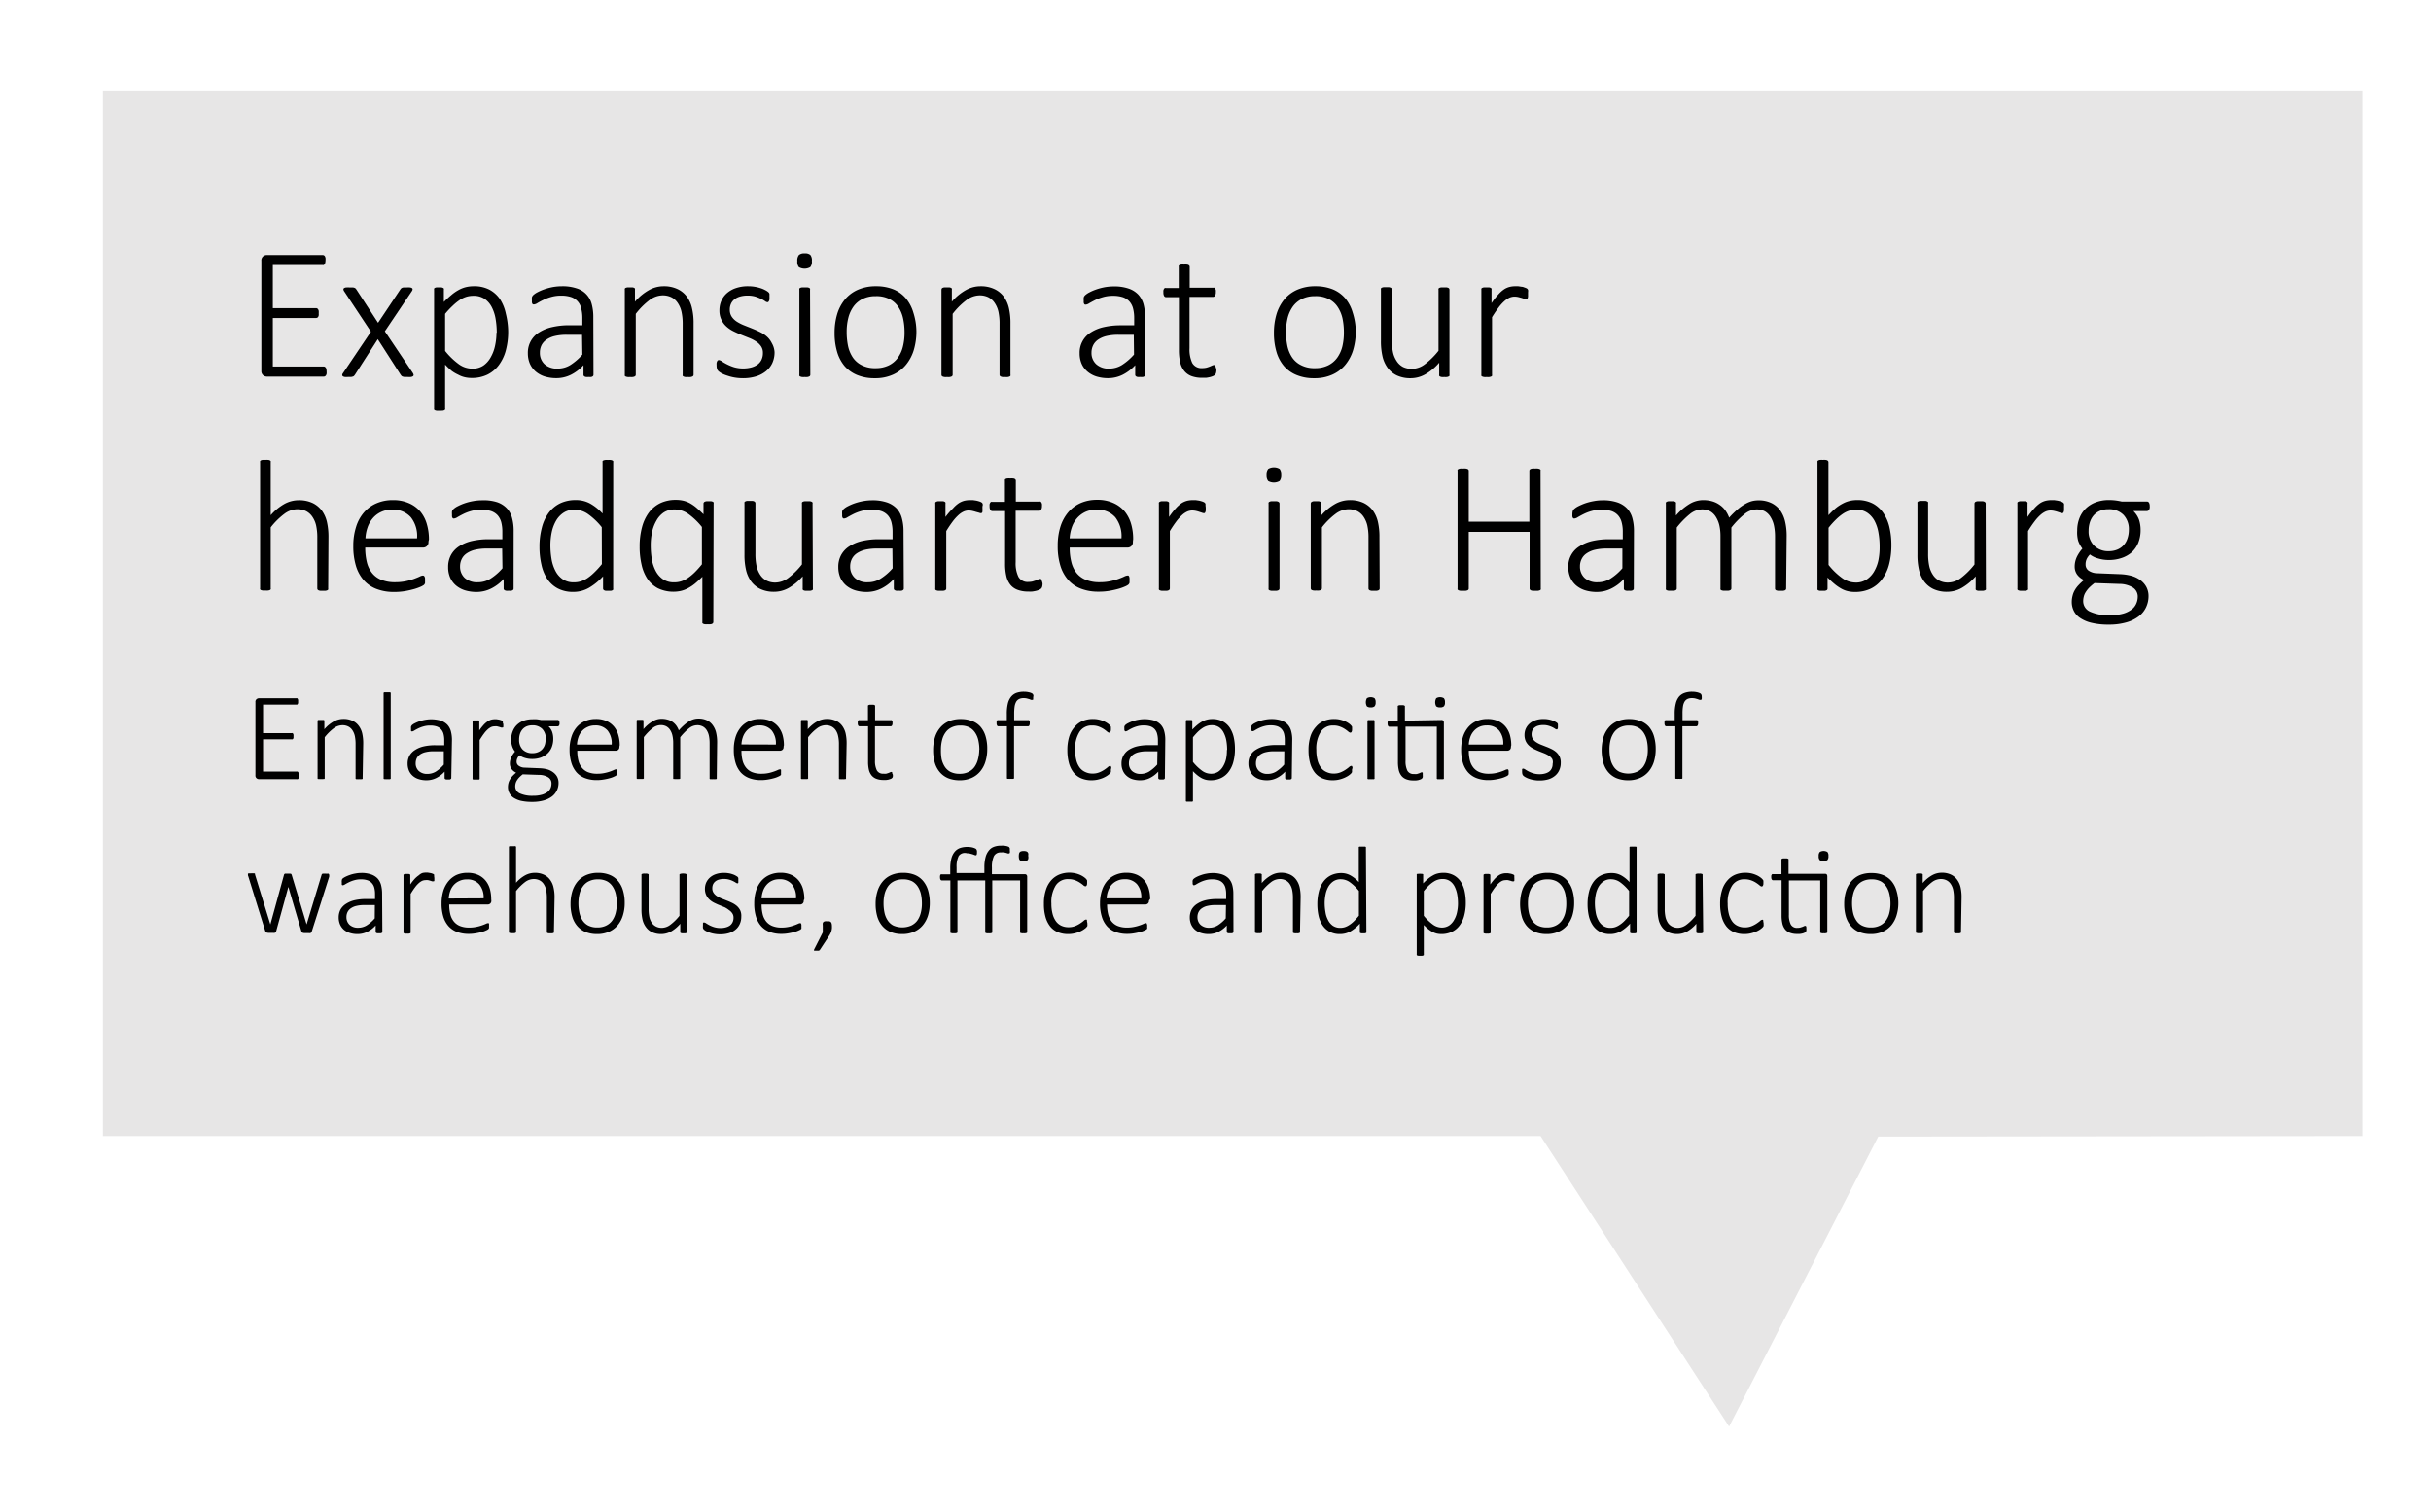 <?xml version="1.0" encoding="UTF-8"?>
<svg xmlns="http://www.w3.org/2000/svg" id="Layer_1" data-name="Layer 1" viewBox="0 0 426 265" width="426" height="265" x="0" y="0"><defs><style>.cls-1{fill:#e7e6e6;fill-rule:evenodd;}</style></defs><title>timeline-aboutus-07</title><polyline class="cls-1" points="18.03 16 18.03 116.62 18.03 159.74 18.03 199.08 269.96 199.08 303 250 329.14 199.18 414 199.08 414 159.74 414 116.62 414 16 348 16 249.01 16"/><path d="M57.23,65.11a2.17,2.17,0,0,1,0,.38.78.78,0,0,1-.11.28.4.4,0,0,1-.17.17.42.42,0,0,1-.21.06h-10a1,1,0,0,1-.6-.22A.94.94,0,0,1,45.8,65V45.73a.94.94,0,0,1,.32-.82,1,1,0,0,1,.6-.22h9.84a.46.46,0,0,1,.38.23,1.39,1.39,0,0,1,.1.29,2.33,2.33,0,0,1,0,.4A2.17,2.17,0,0,1,57,46a1.18,1.18,0,0,1-.1.27.55.55,0,0,1-.17.17.5.5,0,0,1-.21,0H47.81V54h7.55a.46.46,0,0,1,.23.06.41.41,0,0,1,.16.16.82.82,0,0,1,.1.28,2.33,2.33,0,0,1,0,.4,1.9,1.9,0,0,1,0,.37.78.78,0,0,1-.1.26.46.46,0,0,1-.16.15.59.59,0,0,1-.23.05H47.81v8.5h8.9a.41.41,0,0,1,.21.05.55.55,0,0,1,.17.17.66.66,0,0,1,.11.28A2.33,2.33,0,0,1,57.23,65.11Z"/><path d="M72.34,65.36a.85.85,0,0,1,.14.34.27.27,0,0,1-.11.23.88.88,0,0,1-.35.13,3.39,3.39,0,0,1-.6,0l-.56,0a2,2,0,0,1-.33-.08.46.46,0,0,1-.19-.13l-.14-.18-4-6.23-4,6.23-.14.18a.44.44,0,0,1-.2.13,1.9,1.9,0,0,1-.34.08l-.53,0a3.09,3.09,0,0,1-.58,0,.78.78,0,0,1-.34-.13.29.29,0,0,1-.1-.23.69.69,0,0,1,.16-.34L65,58.13l-4.68-7.07a.72.72,0,0,1-.14-.34.25.25,0,0,1,.11-.23.85.85,0,0,1,.38-.12,5,5,0,0,1,.61,0l.55,0a1.14,1.14,0,0,1,.32.08.57.57,0,0,1,.18.12l.13.17,3.79,5.83,3.89-5.83a1.09,1.09,0,0,1,.13-.17.43.43,0,0,1,.17-.12.92.92,0,0,1,.3-.08l.52,0a4.73,4.73,0,0,1,.58,0,.76.76,0,0,1,.36.12.23.23,0,0,1,.1.22.76.76,0,0,1-.15.35l-4.71,7Z"/><path d="M89.05,58a12.62,12.62,0,0,1-.42,3.44A7.56,7.56,0,0,1,87.4,64a5.6,5.6,0,0,1-2,1.66,6.21,6.21,0,0,1-2.75.58,5.32,5.32,0,0,1-1.23-.14,4.34,4.34,0,0,1-1.13-.44A6.49,6.49,0,0,1,79.16,65,13.43,13.43,0,0,1,78,63.89v7.69a.32.32,0,0,1,0,.19.41.41,0,0,1-.15.14,1.26,1.26,0,0,1-.3.08L77,72l-.47,0a1.6,1.6,0,0,1-.3-.08.38.38,0,0,1-.16-.14.58.58,0,0,1,0-.19V50.77a.54.54,0,0,1,0-.2.28.28,0,0,1,.15-.13.93.93,0,0,1,.28-.08l.42,0,.41,0a.93.93,0,0,1,.28.08.29.29,0,0,1,.17.13.39.39,0,0,1,0,.2v2.15a15.74,15.74,0,0,1,1.32-1.22,7.43,7.43,0,0,1,1.25-.87,5.19,5.19,0,0,1,1.28-.51,5.78,5.78,0,0,1,1.4-.16,5.7,5.7,0,0,1,2.75.61,5.3,5.3,0,0,1,1.86,1.69,7.48,7.48,0,0,1,1,2.5A13.44,13.44,0,0,1,89.05,58Zm-2,.31a14.42,14.42,0,0,0-.2-2.41,7,7,0,0,0-.67-2.07,3.93,3.93,0,0,0-1.25-1.45,3.39,3.39,0,0,0-2-.54,4.16,4.16,0,0,0-1.16.16,4.46,4.46,0,0,0-1.16.54,9.12,9.12,0,0,0-1.24,1A14.74,14.74,0,0,0,78,55V61.5a12.56,12.56,0,0,0,2.37,2.3,4,4,0,0,0,2.36.8,3.36,3.36,0,0,0,2-.55A4.32,4.32,0,0,0,86,62.6a7,7,0,0,0,.75-2A10.78,10.78,0,0,0,87,58.31Z"/><path d="M104,65.67a.33.33,0,0,1-.11.26.66.66,0,0,1-.28.13,2,2,0,0,1-.47,0,2.17,2.17,0,0,1-.47,0,.69.69,0,0,1-.31-.13.33.33,0,0,1-.11-.26V64a7.63,7.63,0,0,1-2.21,1.68,5.74,5.74,0,0,1-2.51.59,6.83,6.83,0,0,1-2.1-.3,4.56,4.56,0,0,1-1.58-.88,3.87,3.87,0,0,1-1-1.37,4.56,4.56,0,0,1-.35-1.81,4.15,4.15,0,0,1,2-3.68,7.13,7.13,0,0,1,2.26-.91A13.17,13.17,0,0,1,99.68,57h2.37V55.74a6.58,6.58,0,0,0-.2-1.69,2.68,2.68,0,0,0-1.79-2,5.47,5.47,0,0,0-1.73-.24,6.13,6.13,0,0,0-1.78.24,7.51,7.51,0,0,0-1.38.53,11.06,11.06,0,0,0-1,.54,1.42,1.42,0,0,1-.56.23l-.18,0a.31.31,0,0,1-.14-.12.69.69,0,0,1-.08-.23,1.78,1.78,0,0,1,0-.34,2.75,2.75,0,0,1,0-.55.89.89,0,0,1,.26-.41,3.33,3.33,0,0,1,.73-.49,8.62,8.62,0,0,1,1.21-.52,10.3,10.3,0,0,1,1.48-.39,9.37,9.37,0,0,1,1.58-.14,7.74,7.74,0,0,1,2.58.37,3.88,3.88,0,0,1,2.64,2.76,8.58,8.58,0,0,1,.28,2.3Zm-2-7H99.33a9,9,0,0,0-2.07.21,4.29,4.29,0,0,0-1.48.63,2.62,2.62,0,0,0-.89,1,2.9,2.9,0,0,0-.28,1.31,2.68,2.68,0,0,0,.81,2,3.18,3.18,0,0,0,2.3.77A4.19,4.19,0,0,0,99.9,64a9.77,9.77,0,0,0,2.15-1.85Z"/><path d="M121.54,65.67a.32.32,0,0,1-.21.31,1.2,1.2,0,0,1-.3.09,3,3,0,0,1-.47,0,3.14,3.14,0,0,1-.48,0,1.2,1.2,0,0,1-.3-.09.28.28,0,0,1-.15-.13.27.27,0,0,1,0-.18V56.83a9.74,9.74,0,0,0-.22-2.25,4.45,4.45,0,0,0-.64-1.48,2.91,2.91,0,0,0-1.1-1,3.44,3.44,0,0,0-1.55-.34,3.92,3.92,0,0,0-2.28.81A12.58,12.58,0,0,0,111.41,55V65.67a.32.32,0,0,1-.21.31,1.2,1.2,0,0,1-.3.09,3,3,0,0,1-.48,0,3,3,0,0,1-.47,0,1.46,1.46,0,0,1-.31-.09.25.25,0,0,1-.15-.13.34.34,0,0,1,0-.18V50.77a.41.41,0,0,1,0-.19.34.34,0,0,1,.15-.14,1.71,1.71,0,0,1,.29-.08l.45,0,.47,0a1.2,1.2,0,0,1,.28.08.47.47,0,0,1,.14.14.58.58,0,0,1,0,.19v2.1a9.13,9.13,0,0,1,2.52-2.07,5.24,5.24,0,0,1,2.45-.64,5.55,5.55,0,0,1,2.47.49A4.34,4.34,0,0,1,120.37,52a5.32,5.32,0,0,1,.89,2,11.17,11.17,0,0,1,.28,2.71Z"/><path d="M135.73,61.7a4.51,4.51,0,0,1-.39,1.92,4,4,0,0,1-1.13,1.44,5.1,5.1,0,0,1-1.75.91,7.72,7.72,0,0,1-2.26.31,8.58,8.58,0,0,1-1.47-.12,7.84,7.84,0,0,1-1.25-.32,5.78,5.78,0,0,1-1-.4,3.12,3.12,0,0,1-.56-.38.9.9,0,0,1-.27-.41,2.27,2.27,0,0,1-.08-.66,2.17,2.17,0,0,1,0-.38,1,1,0,0,1,.09-.28.37.37,0,0,1,.13-.17.28.28,0,0,1,.18-.06,1.2,1.2,0,0,1,.53.23,7.62,7.62,0,0,0,.86.5,8,8,0,0,0,1.23.51,5.55,5.55,0,0,0,1.66.23,5.38,5.38,0,0,0,1.38-.17,3.3,3.3,0,0,0,1.09-.49,2.2,2.2,0,0,0,.72-.85,2.73,2.73,0,0,0,.25-1.21,2,2,0,0,0-.33-1.17,3,3,0,0,0-.86-.83,6.35,6.35,0,0,0-1.22-.63l-1.4-.56c-.48-.19-.94-.4-1.4-.63a5.28,5.28,0,0,1-1.22-.84,3.71,3.71,0,0,1-1.19-2.85,4.23,4.23,0,0,1,.29-1.52,3.91,3.91,0,0,1,.92-1.35,4.62,4.62,0,0,1,1.58-.95,6.49,6.49,0,0,1,2.28-.36,6.92,6.92,0,0,1,1.11.09,6.81,6.81,0,0,1,1,.24,4.07,4.07,0,0,1,.78.32,2.83,2.83,0,0,1,.5.3,1,1,0,0,1,.23.22.52.52,0,0,1,.08.19c0,.07,0,.15,0,.24s0,.21,0,.34a3.49,3.49,0,0,1,0,.35,1,1,0,0,1-.08.28.43.43,0,0,1-.12.17.27.27,0,0,1-.17.06.86.86,0,0,1-.4-.18,4.53,4.53,0,0,0-.69-.4,8.71,8.71,0,0,0-1-.4,4.74,4.74,0,0,0-1.37-.18,4.62,4.62,0,0,0-1.36.18,2.74,2.74,0,0,0-1,.52,2.07,2.07,0,0,0-.57.77,2.4,2.4,0,0,0-.19,1,2.16,2.16,0,0,0,.33,1.22,3.1,3.1,0,0,0,.87.86,7.58,7.58,0,0,0,1.24.64l1.41.56c.47.19.94.39,1.4.62a5.11,5.11,0,0,1,1.24.81,3.68,3.68,0,0,1,.87,1.15A3.57,3.57,0,0,1,135.73,61.7Z"/><path d="M142.27,45.74a1.49,1.49,0,0,1-.28,1.07,2,2,0,0,1-2,0,1.52,1.52,0,0,1-.27-1.06,1.56,1.56,0,0,1,.28-1.07,1.43,1.43,0,0,1,1-.28,1.41,1.41,0,0,1,1,.27A1.52,1.52,0,0,1,142.27,45.74ZM142,65.67a.32.32,0,0,1-.21.31,1.2,1.2,0,0,1-.3.09,3.14,3.14,0,0,1-.48,0,3,3,0,0,1-.47,0,1.46,1.46,0,0,1-.31-.09.25.25,0,0,1-.15-.13.34.34,0,0,1,0-.18V50.77a.41.41,0,0,1,0-.19.34.34,0,0,1,.15-.14,1.53,1.53,0,0,1,.31-.08l.47,0,.48,0a1.26,1.26,0,0,1,.3.08.56.56,0,0,1,.16.14.41.41,0,0,1,0,.19Z"/><path d="M160.59,58.06a11.35,11.35,0,0,1-.46,3.28,7.44,7.44,0,0,1-1.38,2.6,6.2,6.2,0,0,1-2.28,1.72,7.52,7.52,0,0,1-3.18.62,7.85,7.85,0,0,1-3.06-.55A5.93,5.93,0,0,1,148,64.15a6.85,6.85,0,0,1-1.31-2.5,11.58,11.58,0,0,1-.44-3.31,11.41,11.41,0,0,1,.45-3.28,7.3,7.3,0,0,1,1.37-2.59,6.16,6.16,0,0,1,2.28-1.7,7.74,7.74,0,0,1,3.2-.61,8,8,0,0,1,3,.54,5.69,5.69,0,0,1,2.18,1.57,6.87,6.87,0,0,1,1.32,2.5A11.19,11.19,0,0,1,160.59,58.06Zm-2.08.18a11.22,11.22,0,0,0-.25-2.42,5.93,5.93,0,0,0-.82-2,4,4,0,0,0-1.55-1.4,5,5,0,0,0-2.42-.52,5.1,5.1,0,0,0-2.3.48,4.27,4.27,0,0,0-1.59,1.32,5.83,5.83,0,0,0-.92,2,9.89,9.89,0,0,0-.29,2.49,12.12,12.12,0,0,0,.24,2.45,5.86,5.86,0,0,0,.83,2A4.11,4.11,0,0,0,151,64a5.08,5.08,0,0,0,2.43.52,5.16,5.16,0,0,0,2.3-.48,4.27,4.27,0,0,0,1.59-1.32,5.6,5.6,0,0,0,.91-2A10,10,0,0,0,158.51,58.24Z"/><path d="M177.07,65.67a.27.27,0,0,1,0,.18.28.28,0,0,1-.15.13,1.2,1.2,0,0,1-.3.09,3,3,0,0,1-.47,0,3,3,0,0,1-.48,0,1.2,1.2,0,0,1-.3-.09.32.32,0,0,1-.21-.31V56.83a9.81,9.81,0,0,0-.21-2.25,4.45,4.45,0,0,0-.64-1.48,2.91,2.91,0,0,0-1.1-1,3.44,3.44,0,0,0-1.55-.34,3.92,3.92,0,0,0-2.28.81A12.59,12.59,0,0,0,166.94,55V65.67a.27.27,0,0,1-.05.18.28.28,0,0,1-.15.13,1.2,1.2,0,0,1-.3.09,3.14,3.14,0,0,1-.48,0,3,3,0,0,1-.47,0,1.46,1.46,0,0,1-.31-.09.22.22,0,0,1-.15-.13.35.35,0,0,1-.05-.18V50.77a.41.41,0,0,1,.05-.19.29.29,0,0,1,.15-.14,1.48,1.48,0,0,1,.29-.08l.45,0,.46,0a1.07,1.07,0,0,1,.28.08.31.31,0,0,1,.14.14.41.41,0,0,1,0,.19v2.1a9.13,9.13,0,0,1,2.52-2.07,5.24,5.24,0,0,1,2.45-.64,5.55,5.55,0,0,1,2.47.49A4.34,4.34,0,0,1,175.91,52a5.49,5.49,0,0,1,.89,2,11.75,11.75,0,0,1,.27,2.71Z"/><path d="M200.68,65.67a.33.33,0,0,1-.11.26.66.66,0,0,1-.28.13,2,2,0,0,1-.47,0,2.27,2.27,0,0,1-.48,0,.7.7,0,0,1-.3-.13.33.33,0,0,1-.11-.26V64a7.76,7.76,0,0,1-2.21,1.68,5.74,5.74,0,0,1-2.51.59,6.83,6.83,0,0,1-2.1-.3,4.56,4.56,0,0,1-1.58-.88,3.77,3.77,0,0,1-1-1.37,4.56,4.56,0,0,1-.34-1.81,4.15,4.15,0,0,1,2-3.68,7,7,0,0,1,2.26-.91,13.11,13.11,0,0,1,2.93-.31h2.37V55.74a6.58,6.58,0,0,0-.2-1.69,3,3,0,0,0-.64-1.23,2.9,2.9,0,0,0-1.15-.74,5.47,5.47,0,0,0-1.73-.24,6.08,6.08,0,0,0-1.78.24,7.92,7.92,0,0,0-1.39.53c-.39.2-.72.38-1,.54a1.34,1.34,0,0,1-.55.23l-.18,0a.31.31,0,0,1-.14-.12.69.69,0,0,1-.08-.23,1.72,1.72,0,0,1,0-.34,2.64,2.64,0,0,1,0-.55.89.89,0,0,1,.26-.41,3.33,3.33,0,0,1,.73-.49,8.62,8.62,0,0,1,1.21-.52,10.3,10.3,0,0,1,1.48-.39,9.28,9.28,0,0,1,1.58-.14,7.74,7.74,0,0,1,2.58.37,4.15,4.15,0,0,1,1.71,1.06,4.08,4.08,0,0,1,.93,1.7,9,9,0,0,1,.28,2.3Zm-2-7H196a9,9,0,0,0-2.07.21,4.43,4.43,0,0,0-1.49.63,2.59,2.59,0,0,0-.88,1,2.9,2.9,0,0,0-.29,1.31,2.65,2.65,0,0,0,.82,2,3.18,3.18,0,0,0,2.3.77,4.21,4.21,0,0,0,2.18-.6,10,10,0,0,0,2.15-1.85Z"/><path d="M213.16,64.78a2.12,2.12,0,0,1-.06.56.73.73,0,0,1-.18.34,1.18,1.18,0,0,1-.36.23,3.55,3.55,0,0,1-.55.18,6.45,6.45,0,0,1-.66.12c-.23,0-.46,0-.68,0a5.26,5.26,0,0,1-1.88-.3,3,3,0,0,1-1.26-.9,3.71,3.71,0,0,1-.72-1.52,9.24,9.24,0,0,1-.22-2.17V52.08h-2.23a.42.42,0,0,1-.36-.2,1.17,1.17,0,0,1-.13-.62,2,2,0,0,1,0-.37.88.88,0,0,1,.1-.26.41.41,0,0,1,.16-.16.46.46,0,0,1,.2,0h2.23V46.76a.39.39,0,0,1,0-.18.38.38,0,0,1,.16-.14.92.92,0,0,1,.3-.08,3.09,3.09,0,0,1,.47,0,3,3,0,0,1,.48,0,.92.92,0,0,1,.3.08.56.56,0,0,1,.16.14.41.41,0,0,1,.05.18v3.66h4.12a.46.46,0,0,1,.2,0,.41.41,0,0,1,.16.16,1.28,1.28,0,0,1,.1.26,2,2,0,0,1,0,.37,1.16,1.16,0,0,1-.14.62.42.42,0,0,1-.35.2h-4.12v9a5.58,5.58,0,0,0,.48,2.59,1.85,1.85,0,0,0,1.77.89,3.11,3.11,0,0,0,.72-.08,5.43,5.43,0,0,0,.57-.19l.42-.18a.79.79,0,0,1,.3-.08.33.33,0,0,1,.15,0,.28.28,0,0,1,.11.13.64.64,0,0,1,.06.23A1.69,1.69,0,0,1,213.16,64.78Z"/><path d="M237.58,58.06a11.35,11.35,0,0,1-.46,3.28,7.44,7.44,0,0,1-1.38,2.6,6.2,6.2,0,0,1-2.28,1.72,7.52,7.52,0,0,1-3.18.62,7.76,7.76,0,0,1-3.05-.55A5.77,5.77,0,0,1,225,64.15a6.72,6.72,0,0,1-1.32-2.5,11.58,11.58,0,0,1-.44-3.31,11.41,11.41,0,0,1,.45-3.28,7.47,7.47,0,0,1,1.37-2.59,6.16,6.16,0,0,1,2.28-1.7,7.74,7.74,0,0,1,3.2-.61,8,8,0,0,1,3,.54,5.72,5.72,0,0,1,2.19,1.57,6.85,6.85,0,0,1,1.31,2.5A11.19,11.19,0,0,1,237.58,58.06Zm-2.08.18a11.89,11.89,0,0,0-.24-2.42,6,6,0,0,0-.83-2,4,4,0,0,0-1.55-1.4,5,5,0,0,0-2.42-.52,5.1,5.1,0,0,0-2.3.48,4.27,4.27,0,0,0-1.59,1.32,6,6,0,0,0-.92,2,10.37,10.37,0,0,0-.29,2.49,12.12,12.12,0,0,0,.24,2.45,5.86,5.86,0,0,0,.83,2A4.07,4.07,0,0,0,228,64a5,5,0,0,0,2.42.52,5.13,5.13,0,0,0,2.3-.48,4.27,4.27,0,0,0,1.59-1.32,5.79,5.79,0,0,0,.92-2A10.48,10.48,0,0,0,235.5,58.24Z"/><path d="M254,65.67a.34.34,0,0,1,0,.18.27.27,0,0,1-.16.13,1.25,1.25,0,0,1-.29.09,2.9,2.9,0,0,1-.45,0,3,3,0,0,1-.48,0,1.15,1.15,0,0,1-.28-.09.29.29,0,0,1-.14-.13.48.48,0,0,1,0-.18V63.56a9.12,9.12,0,0,1-2.51,2.08,5.21,5.21,0,0,1-2.45.64,5.58,5.58,0,0,1-2.47-.49,4.29,4.29,0,0,1-1.62-1.35,5.49,5.49,0,0,1-.89-2,11.71,11.71,0,0,1-.27-2.7v-9a.41.41,0,0,1,0-.19.38.38,0,0,1,.16-.14,1.41,1.41,0,0,1,.3-.08l.47,0,.49,0a1.3,1.3,0,0,1,.29.08.38.38,0,0,1,.16.14.41.41,0,0,1,.05.19v8.82a9.91,9.91,0,0,0,.21,2.26,4.51,4.51,0,0,0,.65,1.49,3,3,0,0,0,1.09,1,3.51,3.51,0,0,0,1.56.33,3.83,3.83,0,0,0,2.26-.8,12.91,12.91,0,0,0,2.4-2.37V50.77a.41.41,0,0,1,0-.19.38.38,0,0,1,.16-.14,1.41,1.41,0,0,1,.3-.08l.49,0,.47,0a1.3,1.3,0,0,1,.29.08.38.38,0,0,1,.16.14.41.41,0,0,1,.05.19Z"/><path d="M267.77,51.52c0,.17,0,.31,0,.42a1.43,1.43,0,0,1-.05.28.55.55,0,0,1-.1.17.21.21,0,0,1-.16.06,1.07,1.07,0,0,1-.35-.08l-.46-.16-.57-.15a3,3,0,0,0-.69-.08,2.28,2.28,0,0,0-.88.19,3.87,3.87,0,0,0-.9.61,7.53,7.53,0,0,0-1,1.11c-.35.47-.73,1-1.15,1.7V65.67a.27.27,0,0,1,0,.18.28.28,0,0,1-.15.13,1.54,1.54,0,0,1-.3.09,3.28,3.28,0,0,1-.49,0,3.18,3.18,0,0,1-.47,0,1.54,1.54,0,0,1-.3-.09.27.27,0,0,1-.16-.13.48.48,0,0,1,0-.18V50.77a.58.58,0,0,1,0-.19.38.38,0,0,1,.16-.14,1.48,1.48,0,0,1,.29-.08l.45,0,.46,0a1.07,1.07,0,0,1,.28.08.37.37,0,0,1,.14.14.41.41,0,0,1,0,.19v2.35a13.08,13.08,0,0,1,1.19-1.51,5.4,5.4,0,0,1,1-.9,3.14,3.14,0,0,1,1-.44,3.82,3.82,0,0,1,1-.11,4.53,4.53,0,0,1,.5,0l.6.09c.21,0,.4.1.58.16a1.47,1.47,0,0,1,.35.16.51.51,0,0,1,.13.13l.06.15a.85.85,0,0,1,0,.25C267.77,51.22,267.77,51.36,267.77,51.52Z"/><path d="M57.51,103.13a.35.35,0,0,1,0,.18.32.32,0,0,1-.16.14,1.3,1.3,0,0,1-.29.08,3.09,3.09,0,0,1-.47,0,3.28,3.28,0,0,1-.49,0,1.3,1.3,0,0,1-.29-.08.37.37,0,0,1-.16-.14.35.35,0,0,1-.05-.18V94.3a9.72,9.72,0,0,0-.21-2.24,4.45,4.45,0,0,0-.64-1.48,2.91,2.91,0,0,0-1.1-1,3.44,3.44,0,0,0-1.55-.34,3.89,3.89,0,0,0-2.27.81,12.59,12.59,0,0,0-2.39,2.37v10.67a.27.27,0,0,1,0,.18.34.34,0,0,1-.15.14,1.26,1.26,0,0,1-.3.08,3.14,3.14,0,0,1-.48,0,3,3,0,0,1-.47,0,1.53,1.53,0,0,1-.31-.08.3.3,0,0,1-.15-.14.34.34,0,0,1,0-.18V81a.37.37,0,0,1,0-.18.34.34,0,0,1,.15-.14.82.82,0,0,1,.31-.08,3,3,0,0,1,.47,0,3.14,3.14,0,0,1,.48,0,.72.72,0,0,1,.3.08.41.41,0,0,1,.15.14.29.29,0,0,1,0,.18v9.29a9.2,9.2,0,0,1,2.44-2,5.24,5.24,0,0,1,2.43-.63,5.55,5.55,0,0,1,2.47.49,4.43,4.43,0,0,1,1.62,1.33,5.49,5.49,0,0,1,.89,2,11.71,11.71,0,0,1,.27,2.7Z"/><path d="M75.08,94.93a.93.93,0,0,1-.32.81,1,1,0,0,1-.6.22H64a10.64,10.64,0,0,0,.27,2.5,4.88,4.88,0,0,0,.9,1.92,3.91,3.91,0,0,0,1.62,1.22,6.21,6.21,0,0,0,2.47.43,8.76,8.76,0,0,0,1.86-.18,10.39,10.39,0,0,0,1.42-.4c.4-.15.73-.28,1-.41a1.58,1.58,0,0,1,.55-.18.32.32,0,0,1,.31.21.86.86,0,0,1,.08.27c0,.11,0,.25,0,.41a1.55,1.55,0,0,1,0,.22c0,.08,0,.14,0,.2a.51.51,0,0,1-.07.17,1,1,0,0,1-.13.17,3.43,3.43,0,0,1-.51.29,9.57,9.57,0,0,1-1.12.41c-.46.13-1,.26-1.6.37a11.15,11.15,0,0,1-2,.16,8.32,8.32,0,0,1-3.06-.52,5.67,5.67,0,0,1-2.24-1.53,6.71,6.71,0,0,1-1.37-2.5,11.75,11.75,0,0,1-.47-3.47,10.75,10.75,0,0,1,.49-3.39,7,7,0,0,1,1.39-2.54A6,6,0,0,1,66,88.19a7,7,0,0,1,2.83-.55,6.74,6.74,0,0,1,2.87.56,5.42,5.42,0,0,1,2,1.5,6,6,0,0,1,1.11,2.2,9.44,9.44,0,0,1,.36,2.63Zm-2-.58A5.3,5.3,0,0,0,72,90.65a4.1,4.1,0,0,0-3.31-1.33,4.28,4.28,0,0,0-3.39,1.53,4.92,4.92,0,0,0-.9,1.6,6.73,6.73,0,0,0-.36,1.9Z"/><path d="M90,103.13a.33.33,0,0,1-.1.26.8.8,0,0,1-.28.13,2.05,2.05,0,0,1-.47,0,2.21,2.21,0,0,1-.48,0,.7.7,0,0,1-.3-.13.3.3,0,0,1-.11-.26v-1.66a7.41,7.41,0,0,1-2.21,1.68,5.74,5.74,0,0,1-2.51.59,6.83,6.83,0,0,1-2.1-.3,4.5,4.5,0,0,1-1.57-.87,3.81,3.81,0,0,1-1-1.38,4.53,4.53,0,0,1-.34-1.81,4.32,4.32,0,0,1,.51-2.14,4.27,4.27,0,0,1,1.44-1.52,7.14,7.14,0,0,1,2.26-.92,13.2,13.2,0,0,1,2.93-.3h2.36V93.21a6.58,6.58,0,0,0-.19-1.68,3,3,0,0,0-.64-1.23,2.76,2.76,0,0,0-1.16-.74,5.36,5.36,0,0,0-1.72-.24,6.13,6.13,0,0,0-1.78.24,7.8,7.8,0,0,0-1.38.53c-.4.2-.72.38-1,.54a1.4,1.4,0,0,1-.55.23.48.48,0,0,1-.18,0,.27.27,0,0,1-.14-.12.52.52,0,0,1-.08-.23,1.72,1.72,0,0,1,0-.34,2.64,2.64,0,0,1,0-.55.81.81,0,0,1,.26-.41,3.09,3.09,0,0,1,.73-.49,9.34,9.34,0,0,1,1.21-.52,9.84,9.84,0,0,1,1.47-.38,8.45,8.45,0,0,1,1.58-.15A7.74,7.74,0,0,1,87.1,88a4.22,4.22,0,0,1,1.7,1.06,3.87,3.87,0,0,1,.93,1.7,8.52,8.52,0,0,1,.28,2.3Zm-2-7H85.34a9,9,0,0,0-2.07.21,4.38,4.38,0,0,0-1.48.63,2.51,2.51,0,0,0-.88,1,2.9,2.9,0,0,0-.29,1.31,2.68,2.68,0,0,0,.81,2,3.24,3.24,0,0,0,2.3.76,4.12,4.12,0,0,0,2.18-.6,9.48,9.48,0,0,0,2.14-1.85Z"/><path d="M107.45,103.13a.4.4,0,0,1,0,.2.28.28,0,0,1-.15.13.86.86,0,0,1-.27.08l-.41,0-.44,0a.93.93,0,0,1-.28-.08.34.34,0,0,1-.16-.13.32.32,0,0,1-.06-.2V101a10.83,10.83,0,0,1-2.45,2,5.43,5.43,0,0,1-2.76.73,5.67,5.67,0,0,1-2.75-.62,5.12,5.12,0,0,1-1.85-1.7,7.42,7.42,0,0,1-1-2.5,13.67,13.67,0,0,1-.33-3.06,12.79,12.79,0,0,1,.42-3.41,7.39,7.39,0,0,1,1.21-2.59,5.56,5.56,0,0,1,2-1.65,6.29,6.29,0,0,1,2.75-.57,5.16,5.16,0,0,1,2.47.6,8.64,8.64,0,0,1,2.2,1.77V81a.39.39,0,0,1,0-.18.31.31,0,0,1,.16-.13,1.6,1.6,0,0,1,.3-.08,3.18,3.18,0,0,1,.47,0,3.28,3.28,0,0,1,.49,0,1.3,1.3,0,0,1,.29.08.35.35,0,0,1,.16.13.41.41,0,0,1,0,.18Zm-2-10.74a11.86,11.86,0,0,0-2.38-2.28,4.12,4.12,0,0,0-2.39-.79,3.4,3.4,0,0,0-1.94.54,4.22,4.22,0,0,0-1.32,1.43,6.86,6.86,0,0,0-.74,2,11.43,11.43,0,0,0-.23,2.27,14.57,14.57,0,0,0,.2,2.4,6.87,6.87,0,0,0,.68,2.08,3.91,3.91,0,0,0,1.26,1.46,3.37,3.37,0,0,0,2,.55,4.09,4.09,0,0,0,1.15-.16,4.73,4.73,0,0,0,1.15-.54,8.31,8.31,0,0,0,1.22-1,14.84,14.84,0,0,0,1.36-1.49Z"/><path d="M125,109a.35.35,0,0,1-.21.32.72.72,0,0,1-.29.08,3.09,3.09,0,0,1-.47,0,3.28,3.28,0,0,1-.49,0,.82.82,0,0,1-.3-.08.38.38,0,0,1-.16-.14.53.53,0,0,1,0-.18v-7.93a16.24,16.24,0,0,1-1.36,1.25,7.31,7.31,0,0,1-1.25.81,5.07,5.07,0,0,1-1.21.44,6.27,6.27,0,0,1-4-.49,5.2,5.2,0,0,1-1.85-1.7,7.42,7.42,0,0,1-1-2.5,13.68,13.68,0,0,1-.32-3.06,12.8,12.8,0,0,1,.41-3.41,7.57,7.57,0,0,1,1.21-2.59,5.56,5.56,0,0,1,2-1.65,6.29,6.29,0,0,1,2.75-.57,5.7,5.7,0,0,1,1.28.14,4.77,4.77,0,0,1,1.15.44,7.1,7.1,0,0,1,1.14.79c.38.33.8.71,1.25,1.16V88.25a.34.34,0,0,1,.06-.2.42.42,0,0,1,.16-.13,1.36,1.36,0,0,1,.28-.08l.44,0,.41,0a1.25,1.25,0,0,1,.27.08.32.32,0,0,1,.15.13.42.42,0,0,1,0,.2Zm-2-16.65a12.1,12.1,0,0,0-2.37-2.28,4.15,4.15,0,0,0-2.4-.79,3.42,3.42,0,0,0-1.94.54A4.2,4.2,0,0,0,115,91.29a6.59,6.59,0,0,0-.74,2,10.73,10.73,0,0,0-.23,2.27,14.73,14.73,0,0,0,.19,2.42,6.81,6.81,0,0,0,.68,2.07,4,4,0,0,0,1.26,1.45,3.37,3.37,0,0,0,2,.55,4,4,0,0,0,1.15-.16,4.56,4.56,0,0,0,1.15-.54,8.91,8.91,0,0,0,1.23-1A16.16,16.16,0,0,0,123,98.89Z"/><path d="M142.45,103.13a.34.34,0,0,1,0,.18.32.32,0,0,1-.16.14,1.3,1.3,0,0,1-.29.08,2.81,2.81,0,0,1-.45,0,3,3,0,0,1-.47,0,1.07,1.07,0,0,1-.28-.08.32.32,0,0,1-.14-.14.34.34,0,0,1,0-.18V101a9.55,9.55,0,0,1-2.51,2.07,5.2,5.2,0,0,1-2.44.64,5.55,5.55,0,0,1-2.47-.49,4.36,4.36,0,0,1-1.62-1.34,5.54,5.54,0,0,1-.89-2,11.56,11.56,0,0,1-.27-2.69v-9a.34.34,0,0,1,0-.18.32.32,0,0,1,.16-.14.89.89,0,0,1,.3-.09l.47,0,.48,0a.89.89,0,0,1,.3.09.44.44,0,0,1,.16.14.35.35,0,0,1,.05.18v8.81a9.91,9.91,0,0,0,.21,2.26,4.51,4.51,0,0,0,.64,1.49,2.88,2.88,0,0,0,1.1,1,3.31,3.31,0,0,0,1.55.34,3.84,3.84,0,0,0,2.26-.81,12.89,12.89,0,0,0,2.39-2.37V88.25a.35.35,0,0,1,0-.18.3.3,0,0,1,.15-.14,1,1,0,0,1,.31-.09l.48,0,.47,0a1,1,0,0,1,.3.09.34.34,0,0,1,.15.14.27.27,0,0,1,0,.18Z"/><path d="M158.38,103.13a.33.33,0,0,1-.11.26.73.73,0,0,1-.28.13,2,2,0,0,1-.47,0,2.21,2.21,0,0,1-.48,0,.7.7,0,0,1-.3-.13.33.33,0,0,1-.11-.26v-1.66a7.41,7.41,0,0,1-2.21,1.68,5.71,5.71,0,0,1-2.51.59,6.83,6.83,0,0,1-2.1-.3,4.5,4.5,0,0,1-1.57-.87,3.93,3.93,0,0,1-1-1.38,4.71,4.71,0,0,1-.34-1.81,4.32,4.32,0,0,1,.51-2.14,4.21,4.21,0,0,1,1.45-1.52,7,7,0,0,1,2.25-.92,13.2,13.2,0,0,1,2.93-.3h2.37V93.21a6.56,6.56,0,0,0-.2-1.68,2.89,2.89,0,0,0-.64-1.23,2.79,2.79,0,0,0-1.15-.74,5.43,5.43,0,0,0-1.73-.24,6.13,6.13,0,0,0-1.78.24,8.12,8.12,0,0,0-1.38.53c-.39.2-.72.38-1,.54a1.34,1.34,0,0,1-.55.23.57.57,0,0,1-.18,0,.31.31,0,0,1-.14-.12.69.69,0,0,1-.08-.23,1.72,1.72,0,0,1,0-.34,2.64,2.64,0,0,1,0-.55.89.89,0,0,1,.26-.41,3.33,3.33,0,0,1,.73-.49,9.34,9.34,0,0,1,1.21-.52,10.17,10.17,0,0,1,1.47-.38,8.45,8.45,0,0,1,1.58-.15,7.74,7.74,0,0,1,2.58.37,4.26,4.26,0,0,1,1.71,1.06,4,4,0,0,1,.92,1.7,8.51,8.51,0,0,1,.29,2.3Zm-2-7H153.7a9,9,0,0,0-2.07.21,4.38,4.38,0,0,0-1.48.63,2.59,2.59,0,0,0-.88,1,2.9,2.9,0,0,0-.29,1.31,2.65,2.65,0,0,0,.82,2,3.2,3.2,0,0,0,2.29.76,4.09,4.09,0,0,0,2.18-.6,9.5,9.5,0,0,0,2.15-1.85Z"/><path d="M172.16,89a2.56,2.56,0,0,1,0,.42,1.43,1.43,0,0,1,0,.28.55.55,0,0,1-.1.17.21.21,0,0,1-.16.06,1,1,0,0,1-.34-.08L171,89.7c-.18-.06-.37-.11-.58-.16a3,3,0,0,0-.69-.08,2.2,2.2,0,0,0-.87.19,3.49,3.49,0,0,0-.9.61,8.16,8.16,0,0,0-1,1.11c-.34.46-.72,1-1.14,1.7v10.06a.35.35,0,0,1-.05.18.34.34,0,0,1-.15.14,1.41,1.41,0,0,1-.3.08,3.28,3.28,0,0,1-.49,0,3,3,0,0,1-.46,0,1.53,1.53,0,0,1-.31-.08.32.32,0,0,1-.16-.14.48.48,0,0,1,0-.18V88.25a.48.48,0,0,1,0-.18.32.32,0,0,1,.16-.14,1,1,0,0,1,.29-.09l.45,0,.46,0a.77.77,0,0,1,.28.09.32.32,0,0,1,.14.14.34.34,0,0,1,0,.18V90.6A11.37,11.37,0,0,1,167,89.09a5.37,5.37,0,0,1,1-.9,3.4,3.4,0,0,1,1-.44,4.51,4.51,0,0,1,1-.11l.49,0,.6.09a5.94,5.94,0,0,1,.58.16,1.41,1.41,0,0,1,.35.17.32.32,0,0,1,.13.13,1,1,0,0,1,.06.14.9.9,0,0,1,0,.25C172.16,88.71,172.16,88.84,172.16,89Z"/><path d="M182.69,102.25a2,2,0,0,1-.06.55.73.73,0,0,1-.18.34,1.18,1.18,0,0,1-.36.23,3.23,3.23,0,0,1-.55.18,6.45,6.45,0,0,1-.66.12,5.27,5.27,0,0,1-.68,0,5.16,5.16,0,0,1-1.87-.3,2.9,2.9,0,0,1-1.27-.89,3.76,3.76,0,0,1-.71-1.52,9.33,9.33,0,0,1-.22-2.18V89.56H173.9a.4.4,0,0,1-.36-.2,1.25,1.25,0,0,1-.13-.62,2.05,2.05,0,0,1,0-.37,1.28,1.28,0,0,1,.1-.26.49.49,0,0,1,.16-.16.46.46,0,0,1,.2,0h2.23V84.25a.37.37,0,0,1,0-.18.3.3,0,0,1,.15-.14.82.82,0,0,1,.31-.08,3,3,0,0,1,.47,0,3.14,3.14,0,0,1,.48,0,.72.72,0,0,1,.3.08.34.34,0,0,1,.15.14.29.29,0,0,1,.05.18V87.9h4.11a.46.46,0,0,1,.21,0,.49.49,0,0,1,.16.16,1.28,1.28,0,0,1,.1.26,2.05,2.05,0,0,1,0,.37,1.14,1.14,0,0,1-.14.62.4.4,0,0,1-.36.2h-4.11v9a5.4,5.4,0,0,0,.49,2.58,1.82,1.82,0,0,0,1.77.89,3.08,3.08,0,0,0,.71-.08l.57-.18.42-.18a.61.61,0,0,1,.3-.08.33.33,0,0,1,.15,0,.26.26,0,0,1,.11.12.7.7,0,0,1,.06.23A1.79,1.79,0,0,1,182.69,102.25Z"/><path d="M198.52,94.93a.93.93,0,0,1-.31.81,1,1,0,0,1-.61.22H187.45a10.12,10.12,0,0,0,.28,2.5,5,5,0,0,0,.89,1.92,4,4,0,0,0,1.63,1.22,6.21,6.21,0,0,0,2.47.43,8.76,8.76,0,0,0,1.86-.18,10.82,10.82,0,0,0,1.42-.4c.4-.15.73-.28,1-.41a1.52,1.52,0,0,1,.55-.18.41.41,0,0,1,.18,0,.42.42,0,0,1,.13.16.88.88,0,0,1,.07.27,2.37,2.37,0,0,1,0,.41,1.5,1.5,0,0,1,0,.22,1,1,0,0,1,0,.2.87.87,0,0,1-.07.17,1,1,0,0,1-.14.17,2.55,2.55,0,0,1-.51.29,8.71,8.71,0,0,1-1.11.41c-.46.13-1,.26-1.61.37a11,11,0,0,1-2,.16,8.32,8.32,0,0,1-3.06-.52,5.6,5.6,0,0,1-2.24-1.53,6.71,6.71,0,0,1-1.37-2.5,11.43,11.43,0,0,1-.47-3.47,11.06,11.06,0,0,1,.48-3.39,7.31,7.31,0,0,1,1.39-2.54,6.05,6.05,0,0,1,2.18-1.6,7.05,7.05,0,0,1,2.84-.55,6.69,6.69,0,0,1,2.86.56,5.42,5.42,0,0,1,2,1.5,6.19,6.19,0,0,1,1.12,2.2,9.44,9.44,0,0,1,.35,2.63Zm-2-.58a5.4,5.4,0,0,0-1.08-3.7,4.1,4.1,0,0,0-3.31-1.33,4.39,4.39,0,0,0-2,.42,4.48,4.48,0,0,0-1.43,1.11,4.72,4.72,0,0,0-.89,1.6,7.11,7.11,0,0,0-.37,1.9Z"/><path d="M211.29,89c0,.17,0,.31,0,.42a.9.9,0,0,1-.06.28.54.54,0,0,1-.09.17.21.21,0,0,1-.16.06,1.07,1.07,0,0,1-.35-.08l-.46-.15a5.71,5.71,0,0,0-.57-.16,3,3,0,0,0-.69-.08,2.2,2.2,0,0,0-.87.19,3.49,3.49,0,0,0-.9.61,8.16,8.16,0,0,0-1,1.11c-.34.46-.72,1-1.14,1.7v10.06a.35.35,0,0,1-.05.18.37.37,0,0,1-.16.14,1.3,1.3,0,0,1-.29.08,3.28,3.28,0,0,1-.49,0,3.18,3.18,0,0,1-.47,0,1.41,1.41,0,0,1-.3-.08.32.32,0,0,1-.16-.14.34.34,0,0,1,0-.18V88.25a.34.34,0,0,1,0-.18.32.32,0,0,1,.16-.14.9.9,0,0,1,.29-.09l.45,0,.46,0a.84.84,0,0,1,.28.09.38.38,0,0,1,.14.14.34.34,0,0,1,0,.18V90.6a12.3,12.3,0,0,1,1.18-1.51,5.72,5.72,0,0,1,1-.9,3.4,3.4,0,0,1,1-.44,4.44,4.44,0,0,1,1-.11l.49,0,.6.09a5.71,5.71,0,0,1,.57.16,1.53,1.53,0,0,1,.36.17.4.4,0,0,1,.13.13,1,1,0,0,1,.06.14c0,.07,0,.15,0,.25S211.29,88.84,211.29,89Z"/><path d="M224.51,83.23a1.51,1.51,0,0,1-.28,1.07,2,2,0,0,1-2,0,1.54,1.54,0,0,1-.27-1.06,1.49,1.49,0,0,1,.28-1.07,2,2,0,0,1,2,0A1.52,1.52,0,0,1,224.51,83.23Zm-.29,19.9a.35.35,0,0,1-.05.18.44.44,0,0,1-.16.14,1.3,1.3,0,0,1-.29.08,3.28,3.28,0,0,1-.49,0,3.09,3.09,0,0,1-.47,0,1.26,1.26,0,0,1-.3-.08.32.32,0,0,1-.16-.14.34.34,0,0,1,0-.18V88.25a.34.34,0,0,1,0-.18.32.32,0,0,1,.16-.14.89.89,0,0,1,.3-.09l.47,0,.49,0a.9.9,0,0,1,.29.09.44.44,0,0,1,.16.14.35.35,0,0,1,.05.18Z"/><path d="M241.77,103.13a.35.35,0,0,1-.05.18.37.37,0,0,1-.16.14,1.3,1.3,0,0,1-.29.08,3.18,3.18,0,0,1-.47,0,3.28,3.28,0,0,1-.49,0,1.3,1.3,0,0,1-.29-.08.32.32,0,0,1-.16-.14.35.35,0,0,1-.05-.18V94.3a9.72,9.72,0,0,0-.21-2.24,4.66,4.66,0,0,0-.64-1.48,2.91,2.91,0,0,0-1.1-1,3.44,3.44,0,0,0-1.55-.34,3.87,3.87,0,0,0-2.27.81,12.59,12.59,0,0,0-2.39,2.37v10.67a.35.35,0,0,1-.05.18.34.34,0,0,1-.15.14,1.26,1.26,0,0,1-.3.08,3.23,3.23,0,0,1-.48,0,3,3,0,0,1-.47,0,1.53,1.53,0,0,1-.31-.08.26.26,0,0,1-.15-.14.35.35,0,0,1-.05-.18V88.25a.35.35,0,0,1,.05-.18.26.26,0,0,1,.15-.14,1,1,0,0,1,.29-.09l.45,0,.46,0a.77.77,0,0,1,.28.09.32.32,0,0,1,.14.14.34.34,0,0,1,0,.18v2.1a9.42,9.42,0,0,1,2.52-2.07,5.24,5.24,0,0,1,2.45-.64,5.55,5.55,0,0,1,2.47.49,4.43,4.43,0,0,1,1.62,1.33,5.49,5.49,0,0,1,.89,2,11.71,11.71,0,0,1,.27,2.7Z"/><path d="M270,103.13a.34.34,0,0,1,0,.18.4.4,0,0,1-.17.14,1.53,1.53,0,0,1-.31.08,3.23,3.23,0,0,1-.48,0,3,3,0,0,1-.48,0,1.53,1.53,0,0,1-.31-.08.37.37,0,0,1-.16-.14.27.27,0,0,1-.05-.18V93.21H257.38v9.92a.27.27,0,0,1-.05.18.32.32,0,0,1-.16.14,1.53,1.53,0,0,1-.31.08,3,3,0,0,1-.48,0,3.23,3.23,0,0,1-.48,0,1.53,1.53,0,0,1-.31-.08.4.4,0,0,1-.17-.14.34.34,0,0,1,0-.18V82.51a.34.34,0,0,1,0-.18.4.4,0,0,1,.17-.14,1.53,1.53,0,0,1,.31-.08,3.23,3.23,0,0,1,.48,0,3,3,0,0,1,.48,0,1.53,1.53,0,0,1,.31.08.32.32,0,0,1,.16.14.27.27,0,0,1,.05.18v8.91H268V82.51a.27.27,0,0,1,.05-.18.37.37,0,0,1,.16-.14,1.53,1.53,0,0,1,.31-.08,3,3,0,0,1,.48,0,3.23,3.23,0,0,1,.48,0,1.53,1.53,0,0,1,.31.08.4.4,0,0,1,.17.14.34.34,0,0,1,0,.18Z"/><path d="M286.3,103.13a.33.33,0,0,1-.11.26.66.66,0,0,1-.28.13,2,2,0,0,1-.47,0,2.17,2.17,0,0,1-.47,0,.74.74,0,0,1-.31-.13.33.33,0,0,1-.1-.26v-1.66a7.33,7.33,0,0,1-2.22,1.68,5.67,5.67,0,0,1-2.51.59,6.81,6.81,0,0,1-2.09-.3,4.41,4.41,0,0,1-1.57-.87,3.81,3.81,0,0,1-1-1.38,4.53,4.53,0,0,1-.35-1.81,4.12,4.12,0,0,1,2-3.66,7.14,7.14,0,0,1,2.26-.92,13.11,13.11,0,0,1,2.92-.3h2.37V93.21a6.14,6.14,0,0,0-.2-1.68,2.89,2.89,0,0,0-.64-1.23,2.73,2.73,0,0,0-1.15-.74,5.41,5.41,0,0,0-1.72-.24,6.13,6.13,0,0,0-1.78.24,7.51,7.51,0,0,0-1.38.53c-.4.2-.72.38-1,.54a1.4,1.4,0,0,1-.55.23.48.48,0,0,1-.18,0,.24.24,0,0,1-.14-.12.69.69,0,0,1-.09-.23,3.28,3.28,0,0,1,0-.34,2.64,2.64,0,0,1,.05-.55.86.86,0,0,1,.25-.41,3.33,3.33,0,0,1,.73-.49,10.72,10.72,0,0,1,1.21-.52,10.31,10.31,0,0,1,1.48-.38,8.37,8.37,0,0,1,1.58-.15,7.74,7.74,0,0,1,2.58.37,4.22,4.22,0,0,1,1.7,1.06,4.08,4.08,0,0,1,.93,1.7,8.52,8.52,0,0,1,.28,2.3Zm-2-7h-2.71a9,9,0,0,0-2.07.21,4.29,4.29,0,0,0-1.48.63,2.51,2.51,0,0,0-.88,1,2.78,2.78,0,0,0-.29,1.31,2.68,2.68,0,0,0,.81,2,3.22,3.22,0,0,0,2.3.76,4.14,4.14,0,0,0,2.18-.6,9.48,9.48,0,0,0,2.14-1.85Z"/><path d="M313,103.13a.27.27,0,0,1-.05.18.34.34,0,0,1-.15.14,1.26,1.26,0,0,1-.3.08,3,3,0,0,1-.47,0,3.14,3.14,0,0,1-.48,0,1.53,1.53,0,0,1-.31-.08.33.33,0,0,1-.19-.32V94a9.29,9.29,0,0,0-.19-1.91,4.63,4.63,0,0,0-.59-1.48,2.78,2.78,0,0,0-1-1,3,3,0,0,0-1.45-.34,3.48,3.48,0,0,0-2.1.81,14.57,14.57,0,0,0-2.32,2.37v10.67a.35.35,0,0,1-.05.18.44.44,0,0,1-.16.14,1.26,1.26,0,0,1-.3.08,3,3,0,0,1-.47,0,3,3,0,0,1-.46,0,1.53,1.53,0,0,1-.31-.08.32.32,0,0,1-.16-.14.48.48,0,0,1,0-.18V94a8.64,8.64,0,0,0-.19-1.91,4.88,4.88,0,0,0-.6-1.48,2.83,2.83,0,0,0-1-1,3.06,3.06,0,0,0-1.46-.34,3.48,3.48,0,0,0-2.1.81,14.57,14.57,0,0,0-2.31,2.37v10.67a.27.27,0,0,1-.05.18.34.34,0,0,1-.15.14,1.26,1.26,0,0,1-.3.08,3.23,3.23,0,0,1-.48,0,3,3,0,0,1-.47,0,1.53,1.53,0,0,1-.31-.08.3.3,0,0,1-.15-.14.35.35,0,0,1,0-.18V88.25a.35.35,0,0,1,0-.18.3.3,0,0,1,.15-.14,1.1,1.1,0,0,1,.29-.09l.45,0,.46,0a.77.77,0,0,1,.28.09.32.32,0,0,1,.14.14.34.34,0,0,1,0,.18v2.1a10.06,10.06,0,0,1,2.44-2.07,4.64,4.64,0,0,1,2.28-.64,5.63,5.63,0,0,1,1.67.22,4.31,4.31,0,0,1,1.29.63,3.81,3.81,0,0,1,1,1,5.12,5.12,0,0,1,.64,1.23,16.25,16.25,0,0,1,1.46-1.44,7.56,7.56,0,0,1,1.3-.93,5.07,5.07,0,0,1,1.19-.52,4.45,4.45,0,0,1,1.13-.15,5.09,5.09,0,0,1,2.36.49,4.2,4.2,0,0,1,1.55,1.33,5.6,5.6,0,0,1,.84,2,10.7,10.7,0,0,1,.25,2.37Z"/><path d="M331.44,95.5a13.33,13.33,0,0,1-.41,3.43,7.5,7.5,0,0,1-1.23,2.59,5.45,5.45,0,0,1-2,1.65,6.27,6.27,0,0,1-2.74.57,5.1,5.1,0,0,1-1.27-.14,4.23,4.23,0,0,1-1.14-.45,7.64,7.64,0,0,1-1.15-.79,15.52,15.52,0,0,1-1.25-1.15v1.92a.39.39,0,0,1-.05.2.33.33,0,0,1-.17.13,1,1,0,0,1-.28.08l-.41,0-.42,0a.93.93,0,0,1-.28-.08.28.28,0,0,1-.15-.13.54.54,0,0,1,0-.2V81a.53.53,0,0,1,0-.18.38.38,0,0,1,.16-.14.82.82,0,0,1,.3-.08,3.18,3.18,0,0,1,.47,0,3.28,3.28,0,0,1,.49,0,.72.72,0,0,1,.29.08.35.35,0,0,1,.21.32v9.29A13.4,13.4,0,0,1,321.75,89a7.44,7.44,0,0,1,1.25-.8,4.92,4.92,0,0,1,1.21-.44,5.61,5.61,0,0,1,1.24-.13,5.8,5.8,0,0,1,2.76.62,5.21,5.21,0,0,1,1.85,1.7,7.34,7.34,0,0,1,1.05,2.5A13.49,13.49,0,0,1,331.44,95.5Zm-2.06.31a13.52,13.52,0,0,0-.2-2.41,6.87,6.87,0,0,0-.67-2.08,4.06,4.06,0,0,0-1.27-1.45,3.32,3.32,0,0,0-2-.55,4,4,0,0,0-1.14.16A4.46,4.46,0,0,0,323,90a8.49,8.49,0,0,0-1.23,1,14.85,14.85,0,0,0-1.34,1.49V99a12,12,0,0,0,2.38,2.3,4.08,4.08,0,0,0,2.37.79,3.31,3.31,0,0,0,1.94-.55,4.17,4.17,0,0,0,1.32-1.44,6.62,6.62,0,0,0,.74-2A11.48,11.48,0,0,0,329.38,95.81Z"/><path d="M348,103.13a.34.34,0,0,1,0,.18.32.32,0,0,1-.16.14,1.3,1.3,0,0,1-.29.08,2.81,2.81,0,0,1-.45,0,3,3,0,0,1-.47,0,1.07,1.07,0,0,1-.28-.08.32.32,0,0,1-.14-.14.34.34,0,0,1,0-.18V101a9.55,9.55,0,0,1-2.51,2.07,5.2,5.2,0,0,1-2.44.64,5.55,5.55,0,0,1-2.47-.49,4.36,4.36,0,0,1-1.62-1.34,5.54,5.54,0,0,1-.89-2,11.56,11.56,0,0,1-.27-2.69v-9a.34.34,0,0,1,0-.18.32.32,0,0,1,.16-.14.89.89,0,0,1,.3-.09l.47,0,.48,0a.89.89,0,0,1,.3.09.44.44,0,0,1,.16.14.35.35,0,0,1,0,.18v8.81a9.91,9.91,0,0,0,.21,2.26,4.51,4.51,0,0,0,.64,1.49,2.88,2.88,0,0,0,1.1,1,3.31,3.31,0,0,0,1.55.34,3.84,3.84,0,0,0,2.26-.81A12.89,12.89,0,0,0,346,98.92V88.25a.35.35,0,0,1,.05-.18.3.3,0,0,1,.15-.14,1,1,0,0,1,.31-.09l.48,0,.47,0a1,1,0,0,1,.3.09.34.34,0,0,1,.15.14.27.27,0,0,1,.05.18Z"/><path d="M361.7,89c0,.17,0,.31,0,.42a1.33,1.33,0,0,1-.06.28.55.55,0,0,1-.1.17.21.21,0,0,1-.16.06,1,1,0,0,1-.34-.08l-.46-.15c-.18-.06-.37-.11-.58-.16a3,3,0,0,0-.69-.08,2.2,2.2,0,0,0-.87.19,3.67,3.67,0,0,0-.9.61,7.53,7.53,0,0,0-1,1.11c-.35.46-.73,1-1.15,1.7v10.06a.27.27,0,0,1,0,.18.34.34,0,0,1-.15.14,1.26,1.26,0,0,1-.3.08,3.23,3.23,0,0,1-.48,0,3,3,0,0,1-.47,0,1.53,1.53,0,0,1-.31-.08.3.3,0,0,1-.15-.14.34.34,0,0,1,0-.18V88.25a.34.34,0,0,1,0-.18.3.3,0,0,1,.15-.14,1.1,1.1,0,0,1,.29-.09l.45,0,.46,0a.77.77,0,0,1,.28.09.27.27,0,0,1,.14.14.34.34,0,0,1,0,.18V90.6a12.26,12.26,0,0,1,1.19-1.51,5.69,5.69,0,0,1,1-.9,3.32,3.32,0,0,1,1-.44,4.35,4.35,0,0,1,1-.11l.49,0,.6.09a5.25,5.25,0,0,1,.58.16,1.25,1.25,0,0,1,.35.17.32.32,0,0,1,.13.13.45.45,0,0,1,.06.14.9.9,0,0,1,0,.25C361.7,88.71,361.7,88.84,361.7,89Z"/><path d="M376.71,88.74a1,1,0,0,1-.14.64.48.48,0,0,1-.38.18h-2.35a4,4,0,0,1,1,1.54,5.67,5.67,0,0,1,.27,1.75,5.92,5.92,0,0,1-.4,2.26,4.67,4.67,0,0,1-1.15,1.67,5.07,5.07,0,0,1-1.76,1,6.72,6.72,0,0,1-2.25.36,6.35,6.35,0,0,1-1.91-.28,4,4,0,0,1-1.41-.69,3,3,0,0,0-.55.76,2.19,2.19,0,0,0-.21,1A1.27,1.27,0,0,0,366,100a2.82,2.82,0,0,0,1.55.46l4,.16a9,9,0,0,1,1.91.28,4.85,4.85,0,0,1,1.57.74,3.58,3.58,0,0,1,1.07,1.19,3.37,3.37,0,0,1,.4,1.66,4.56,4.56,0,0,1-.41,1.89,4.29,4.29,0,0,1-1.25,1.59,6.42,6.42,0,0,1-2.16,1.08,10.73,10.73,0,0,1-3.14.41,12.14,12.14,0,0,1-3-.31,6,6,0,0,1-2-.84,3.18,3.18,0,0,1-1.13-1.25,3.51,3.51,0,0,1-.36-1.57,4.2,4.2,0,0,1,.14-1.08,3.43,3.43,0,0,1,.4-1,4.61,4.61,0,0,1,.67-.89,9.89,9.89,0,0,1,.93-.87,3.07,3.07,0,0,1-1.23-1,2.39,2.39,0,0,1-.4-1.3,4,4,0,0,1,.4-1.8,6.58,6.58,0,0,1,.95-1.41,5,5,0,0,1-.74-1.36A5.52,5.52,0,0,1,364,93a5.88,5.88,0,0,1,.41-2.24,4.8,4.8,0,0,1,1.14-1.69A5.11,5.11,0,0,1,367.31,88a6.4,6.4,0,0,1,2.23-.37,9.28,9.28,0,0,1,1.21.07c.38.05.73.12,1.05.19h4.39a.42.42,0,0,1,.4.22A1.28,1.28,0,0,1,376.71,88.74Zm-2.1,15.87a1.87,1.87,0,0,0-.88-1.66,4.56,4.56,0,0,0-2.36-.62l-4.33-.15a8.85,8.85,0,0,0-1,.87,4.9,4.9,0,0,0-.6.8,2.5,2.5,0,0,0-.3.76,3.06,3.06,0,0,0-.09.74,2,2,0,0,0,1.23,1.85,7.72,7.72,0,0,0,3.41.62,8.49,8.49,0,0,0,2.32-.27,4.46,4.46,0,0,0,1.5-.72,2.52,2.52,0,0,0,.82-1A3,3,0,0,0,374.61,104.61Zm-1.56-11.72a3.63,3.63,0,0,0-.93-2.65,3.51,3.51,0,0,0-2.64-1,3.66,3.66,0,0,0-1.53.3,3.08,3.08,0,0,0-1.09.81,3.45,3.45,0,0,0-.64,1.18A4.8,4.8,0,0,0,366,93a3.53,3.53,0,0,0,.93,2.59,3.46,3.46,0,0,0,2.6,1,3.81,3.81,0,0,0,1.56-.3,3,3,0,0,0,1.09-.8,3.21,3.21,0,0,0,.64-1.16A4.64,4.64,0,0,0,373.05,92.89Z"/><path d="M52.37,136a1,1,0,0,1,0,.25.48.48,0,0,1-.07.18.28.28,0,0,1-.12.12.33.33,0,0,1-.14,0H45.38a.69.69,0,0,1-.41-.15.62.62,0,0,1-.21-.54V123.06a.6.6,0,0,1,.21-.54.69.69,0,0,1,.41-.15h6.54a.28.28,0,0,1,.15,0,.22.22,0,0,1,.1.11.54.54,0,0,1,.07.19,2.13,2.13,0,0,1,0,.27,1.69,1.69,0,0,1,0,.25.47.47,0,0,1-.07.19.24.24,0,0,1-.1.1.28.28,0,0,1-.15,0H46.1v5h5a.42.42,0,0,1,.16,0,.38.38,0,0,1,.11.11.47.47,0,0,1,.06.19,1.06,1.06,0,0,1,0,.27.9.9,0,0,1,0,.24.38.38,0,0,1-.06.17.26.26,0,0,1-.11.1.41.41,0,0,1-.16,0h-5v5.66H52a.33.33,0,0,1,.14,0,.32.32,0,0,1,.12.11.47.47,0,0,1,.07.19A1.06,1.06,0,0,1,52.37,136Z"/><path d="M63.55,136.34a.19.19,0,0,1,0,.12.22.22,0,0,1-.1.09.72.72,0,0,1-.2,0,1.42,1.42,0,0,1-.31,0,1.47,1.47,0,0,1-.32,0,.72.72,0,0,1-.2,0,.33.33,0,0,1-.11-.09.27.27,0,0,1,0-.12v-5.89a6.82,6.82,0,0,0-.14-1.5,3,3,0,0,0-.43-1,1.88,1.88,0,0,0-.73-.64,2.23,2.23,0,0,0-1-.22,2.6,2.6,0,0,0-1.52.53,8.7,8.7,0,0,0-1.59,1.58v7.12a.27.27,0,0,1,0,.12s-.06.06-.1.09l-.2,0a1.57,1.57,0,0,1-.33,0,1.47,1.47,0,0,1-.31,0l-.2,0c-.05,0-.09-.05-.11-.09a.5.5,0,0,1,0-.12v-9.93a.5.5,0,0,1,0-.12.35.35,0,0,1,.11-.09.48.48,0,0,1,.19,0,1.32,1.32,0,0,1,.3,0,1.37,1.37,0,0,1,.31,0,.48.48,0,0,1,.19,0,.38.38,0,0,1,.09.09.27.27,0,0,1,0,.12v1.41a6.06,6.06,0,0,1,1.67-1.38,3.49,3.49,0,0,1,1.64-.43,3.66,3.66,0,0,1,1.64.33,2.79,2.79,0,0,1,1.08.89,3.46,3.46,0,0,1,.6,1.3,7.81,7.81,0,0,1,.18,1.8Z"/><path d="M68.47,136.34a.27.27,0,0,1,0,.12s-.06.06-.11.09a.64.64,0,0,1-.19,0,1.62,1.62,0,0,1-.33,0,1.42,1.42,0,0,1-.31,0l-.2,0s-.09-.05-.11-.09a.25.25,0,0,1,0-.12V121.56a.22.22,0,0,1,0-.12.27.27,0,0,1,.11-.1.83.83,0,0,1,.2,0l.31,0,.33,0a.64.64,0,0,1,.19,0,.27.27,0,0,1,.11.1.21.21,0,0,1,0,.12Z"/><path d="M79.08,136.34a.21.21,0,0,1-.08.17.44.44,0,0,1-.18.09l-.32,0-.31,0a.51.51,0,0,1-.21-.09.24.24,0,0,1-.07-.17v-1.11a5,5,0,0,1-1.47,1.12,3.83,3.83,0,0,1-1.68.39,4.32,4.32,0,0,1-1.39-.2,2.8,2.8,0,0,1-1.05-.58,2.55,2.55,0,0,1-.66-.92,3.06,3.06,0,0,1-.23-1.2,2.83,2.83,0,0,1,.34-1.43,2.86,2.86,0,0,1,1-1,4.67,4.67,0,0,1,1.5-.61,8.93,8.93,0,0,1,2-.2h1.58v-.85a4.28,4.28,0,0,0-.13-1.13,1.91,1.91,0,0,0-.43-.81,1.81,1.81,0,0,0-.77-.5,3.47,3.47,0,0,0-1.15-.16,3.92,3.92,0,0,0-1.18.16,5.37,5.37,0,0,0-.92.35,7.32,7.32,0,0,0-.66.36,1,1,0,0,1-.36.16l-.12,0a.28.28,0,0,1-.1-.09.53.53,0,0,1,0-.15,1.4,1.4,0,0,1,0-.23,1.73,1.73,0,0,1,0-.36.78.78,0,0,1,.17-.28,2.16,2.16,0,0,1,.49-.32,6.86,6.86,0,0,1,1.79-.6,6,6,0,0,1,2.77.14,3,3,0,0,1,1.14.71,2.74,2.74,0,0,1,.62,1.14,5.93,5.93,0,0,1,.19,1.53Zm-1.31-4.68H76a5.64,5.64,0,0,0-1.38.14,2.81,2.81,0,0,0-1,.41,1.93,1.93,0,0,0-.59.66,2.07,2.07,0,0,0-.19.88,1.77,1.77,0,0,0,.55,1.37,2.14,2.14,0,0,0,1.53.51,2.88,2.88,0,0,0,1.45-.4A6.39,6.39,0,0,0,77.77,134Z"/><path d="M88.2,126.92c0,.11,0,.2,0,.28a.6.6,0,0,1,0,.18.23.23,0,0,1-.07.11.12.12,0,0,1-.1,0,.53.53,0,0,1-.23,0l-.31-.1-.38-.1a1.71,1.71,0,0,0-.46,0,1.47,1.47,0,0,0-.58.12,2.47,2.47,0,0,0-.6.41,4.56,4.56,0,0,0-.66.74c-.23.3-.48.68-.76,1.13v6.71a.19.19,0,0,1,0,.12.22.22,0,0,1-.1.09.72.72,0,0,1-.2,0,1.47,1.47,0,0,1-.32,0,1.37,1.37,0,0,1-.31,0,.93.93,0,0,1-.21,0,.22.22,0,0,1-.1-.09.27.27,0,0,1,0-.12v-9.93a.27.27,0,0,1,0-.12.3.3,0,0,1,.1-.09.59.59,0,0,1,.2,0,1.24,1.24,0,0,1,.3,0,1.47,1.47,0,0,1,.31,0,.39.39,0,0,1,.18,0,.19.19,0,0,1,.09.09.27.27,0,0,1,0,.12V128a10.27,10.27,0,0,1,.79-1,3.88,3.88,0,0,1,.69-.59,2.29,2.29,0,0,1,.64-.3,2.81,2.81,0,0,1,.65-.07H87l.4.06a3.08,3.08,0,0,1,.39.11,1,1,0,0,1,.23.11.19.19,0,0,1,.09.09.23.23,0,0,1,0,.1.63.63,0,0,1,0,.16A2.1,2.1,0,0,1,88.2,126.92Z"/><path d="M98.05,126.74a.66.66,0,0,1-.1.43.32.32,0,0,1-.25.12H96.13a2.64,2.64,0,0,1,.64,1,3.75,3.75,0,0,1,.18,1.16,4,4,0,0,1-.27,1.51,3,3,0,0,1-.76,1.11,3.44,3.44,0,0,1-1.17.7,4.54,4.54,0,0,1-1.5.24,4.18,4.18,0,0,1-1.28-.19,2.84,2.84,0,0,1-.94-.46,1.92,1.92,0,0,0-.36.5,1.39,1.39,0,0,0-.14.66.83.83,0,0,0,.4.7,1.73,1.73,0,0,0,1,.31l2.69.11a5.81,5.81,0,0,1,1.28.19,3.22,3.22,0,0,1,1,.49,2.47,2.47,0,0,1,.72.79,2.3,2.3,0,0,1,.26,1.11,3,3,0,0,1-.27,1.26,3,3,0,0,1-.83,1.06,4.41,4.41,0,0,1-1.44.72,7.24,7.24,0,0,1-2.1.27,8.69,8.69,0,0,1-2-.2A4.26,4.26,0,0,1,90,139.8a2.2,2.2,0,0,1-.75-.84,2.3,2.3,0,0,1-.24-1,2.86,2.86,0,0,1,.09-.73,2.56,2.56,0,0,1,.27-.64,3.14,3.14,0,0,1,.45-.6,7.12,7.12,0,0,1,.62-.58,2.08,2.08,0,0,1-.83-.69,1.6,1.6,0,0,1-.26-.86,2.65,2.65,0,0,1,.26-1.2,4.45,4.45,0,0,1,.64-.94,3.21,3.21,0,0,1-.49-.91,3.51,3.51,0,0,1-.18-1.19,3.73,3.73,0,0,1,.28-1.49,3.09,3.09,0,0,1,.76-1.13,3.43,3.43,0,0,1,1.17-.71,4.44,4.44,0,0,1,1.49-.24,5.13,5.13,0,0,1,.8,0,6,6,0,0,1,.7.12H97.7a.29.29,0,0,1,.27.15A.87.87,0,0,1,98.05,126.74Zm-1.41,10.59a1.23,1.23,0,0,0-.58-1.11,3,3,0,0,0-1.58-.42l-2.88-.1a6.71,6.71,0,0,0-.65.58,3.56,3.56,0,0,0-.4.54,1.87,1.87,0,0,0-.2.5,2.07,2.07,0,0,0-.06.5,1.34,1.34,0,0,0,.82,1.23,5.25,5.25,0,0,0,2.28.41,5.61,5.61,0,0,0,1.54-.18,3.1,3.1,0,0,0,1-.47,1.75,1.75,0,0,0,.55-.68A2,2,0,0,0,96.64,137.33Zm-1-7.82a2.4,2.4,0,0,0-.62-1.77,2.35,2.35,0,0,0-1.76-.63,2.54,2.54,0,0,0-1,.19,2,2,0,0,0-.72.54,2.42,2.42,0,0,0-.43.79,3.31,3.31,0,0,0-.14,1,2.38,2.38,0,0,0,.62,1.73,2.32,2.32,0,0,0,1.74.63,2.37,2.37,0,0,0,1-.2,2,2,0,0,0,.73-.53,2.12,2.12,0,0,0,.43-.78A3.1,3.1,0,0,0,95.6,129.51Z"/><path d="M108.54,130.87a.62.62,0,0,1-.21.54.69.69,0,0,1-.41.15h-6.76a7,7,0,0,0,.18,1.66,3.23,3.23,0,0,0,.6,1.28,2.62,2.62,0,0,0,1.08.82,4.25,4.25,0,0,0,1.65.28,5.86,5.86,0,0,0,1.24-.12,7.4,7.4,0,0,0,1-.27,6.71,6.71,0,0,0,.65-.26,1.06,1.06,0,0,1,.37-.12.27.27,0,0,1,.12,0,.22.22,0,0,1,.09.1.78.78,0,0,1,0,.18,2.35,2.35,0,0,1,0,.28.76.76,0,0,1,0,.15.59.59,0,0,1,0,.13.37.37,0,0,1-.05.11l-.09.11a1.57,1.57,0,0,1-.34.19,4.13,4.13,0,0,1-.75.28,9.16,9.16,0,0,1-1.07.24,6.74,6.74,0,0,1-1.31.11,5.67,5.67,0,0,1-2-.34,3.82,3.82,0,0,1-1.49-1,4.55,4.55,0,0,1-.91-1.67,7.74,7.74,0,0,1-.32-2.32,7.21,7.21,0,0,1,.33-2.26,4.75,4.75,0,0,1,.92-1.69,4,4,0,0,1,1.46-1.06,4.62,4.62,0,0,1,1.89-.37,4.46,4.46,0,0,1,1.91.37,3.71,3.71,0,0,1,1.3,1,3.92,3.92,0,0,1,.74,1.47,6.27,6.27,0,0,1,.24,1.75Zm-1.35-.39a3.58,3.58,0,0,0-.72-2.46,2.72,2.72,0,0,0-2.21-.89,2.87,2.87,0,0,0-1.31.28,2.77,2.77,0,0,0-1,.74,3.19,3.19,0,0,0-.6,1.07,4.4,4.4,0,0,0-.24,1.26Z"/><path d="M125.6,136.34a.27.27,0,0,1,0,.12.33.33,0,0,1-.11.09.64.64,0,0,1-.2,0,1.37,1.37,0,0,1-.31,0,1.47,1.47,0,0,1-.32,0,.72.72,0,0,1-.2,0c-.05,0-.09-.05-.11-.09a.27.27,0,0,1,0-.12v-6.11a6.33,6.33,0,0,0-.12-1.28,3,3,0,0,0-.4-1,1.81,1.81,0,0,0-.68-.64,2,2,0,0,0-1-.22,2.32,2.32,0,0,0-1.4.53,10.15,10.15,0,0,0-1.55,1.58v7.12a.27.27,0,0,1,0,.12s-.06.06-.1.09l-.2,0a1.47,1.47,0,0,1-.31,0,1.52,1.52,0,0,1-.32,0l-.2,0c-.05,0-.09-.05-.1-.09a.27.27,0,0,1,0-.12v-6.11a5.66,5.66,0,0,0-.13-1.28,3,3,0,0,0-.4-1,1.89,1.89,0,0,0-.68-.64,2,2,0,0,0-1-.22,2.29,2.29,0,0,0-1.4.53,9.32,9.32,0,0,0-1.54,1.58v7.12a.27.27,0,0,1,0,.12.33.33,0,0,1-.11.09.72.72,0,0,1-.2,0,1.47,1.47,0,0,1-.32,0,1.42,1.42,0,0,1-.31,0,.93.93,0,0,1-.21,0,.22.22,0,0,1-.1-.09.27.27,0,0,1,0-.12v-9.93a.27.27,0,0,1,0-.12.3.3,0,0,1,.1-.09.59.59,0,0,1,.2,0,1.24,1.24,0,0,1,.3,0,1.47,1.47,0,0,1,.31,0,.39.39,0,0,1,.18,0,.3.3,0,0,1,.1.09.5.5,0,0,1,0,.12v1.41a6.26,6.26,0,0,1,1.63-1.38,3,3,0,0,1,1.52-.43,3.73,3.73,0,0,1,1.11.15,2.54,2.54,0,0,1,.86.41,3,3,0,0,1,.64.64,3.44,3.44,0,0,1,.43.83,9.65,9.65,0,0,1,1-1,6,6,0,0,1,.86-.63,3.36,3.36,0,0,1,.8-.34,2.84,2.84,0,0,1,.76-.1,3.41,3.41,0,0,1,1.57.33,2.7,2.7,0,0,1,1,.89,3.56,3.56,0,0,1,.56,1.3,7.29,7.29,0,0,1,.17,1.58Z"/><path d="M137.31,130.87a.62.62,0,0,1-.21.54.69.69,0,0,1-.4.15h-6.77a7,7,0,0,0,.18,1.66,3.23,3.23,0,0,0,.6,1.28,2.68,2.68,0,0,0,1.08.82,4.25,4.25,0,0,0,1.65.28,5.86,5.86,0,0,0,1.24-.12,7.4,7.4,0,0,0,.95-.27c.26-.09.48-.18.66-.26a1,1,0,0,1,.36-.12.21.21,0,0,1,.12,0,.22.22,0,0,1,.09.1.78.78,0,0,1,0,.18,2.16,2.16,0,0,1,0,.28c0,.05,0,.1,0,.15l0,.13a.37.37,0,0,1,0,.11.44.44,0,0,1-.09.11,1.57,1.57,0,0,1-.34.19,4.29,4.29,0,0,1-.74.28,10.2,10.2,0,0,1-1.07.24,6.88,6.88,0,0,1-1.31.11,5.59,5.59,0,0,1-2-.34,3.85,3.85,0,0,1-1.5-1,4.55,4.55,0,0,1-.91-1.67,7.76,7.76,0,0,1-.31-2.32,7.22,7.22,0,0,1,.32-2.26,4.92,4.92,0,0,1,.93-1.69,3.92,3.92,0,0,1,1.45-1.06,4.65,4.65,0,0,1,1.89-.37,4.43,4.43,0,0,1,1.91.37,3.62,3.62,0,0,1,1.3,1,4.09,4.09,0,0,1,.75,1.47,6.66,6.66,0,0,1,.23,1.75Zm-1.35-.39a3.58,3.58,0,0,0-.72-2.46,2.72,2.72,0,0,0-2.21-.89,2.84,2.84,0,0,0-2.26,1,3.19,3.19,0,0,0-.6,1.07,4.4,4.4,0,0,0-.24,1.26Z"/><path d="M148.25,136.34a.27.27,0,0,1,0,.12s-.06.06-.1.09l-.2,0a1.47,1.47,0,0,1-.31,0,1.57,1.57,0,0,1-.33,0,.83.83,0,0,1-.2,0s-.08-.05-.1-.09a.27.27,0,0,1,0-.12v-5.89a6.2,6.2,0,0,0-.15-1.5,2.82,2.82,0,0,0-.42-1,2,2,0,0,0-.73-.64,2.28,2.28,0,0,0-1-.22,2.57,2.57,0,0,0-1.51.53,8.11,8.11,0,0,0-1.59,1.58v7.12a.27.27,0,0,1,0,.12.33.33,0,0,1-.11.09.72.72,0,0,1-.2,0,1.47,1.47,0,0,1-.32,0,1.42,1.42,0,0,1-.31,0,.93.93,0,0,1-.21,0,.22.22,0,0,1-.1-.09.27.27,0,0,1,0-.12v-9.93a.27.27,0,0,1,0-.12.3.3,0,0,1,.1-.09.59.59,0,0,1,.2,0,1.24,1.24,0,0,1,.3,0,1.47,1.47,0,0,1,.31,0,.39.39,0,0,1,.18,0,.3.3,0,0,1,.1.09.5.5,0,0,1,0,.12v1.41a5.94,5.94,0,0,1,1.68-1.38,3.46,3.46,0,0,1,1.63-.43,3.7,3.7,0,0,1,1.65.33,2.86,2.86,0,0,1,1.08.89,3.6,3.6,0,0,1,.59,1.3,7.81,7.81,0,0,1,.18,1.8Z"/><path d="M156.45,135.75a1.31,1.31,0,0,1,0,.37.4.4,0,0,1-.12.22.67.67,0,0,1-.24.16l-.37.12a2.89,2.89,0,0,1-.44.07,3.4,3.4,0,0,1-.45,0,3.35,3.35,0,0,1-1.25-.2,2,2,0,0,1-.84-.59,2.54,2.54,0,0,1-.48-1,6.2,6.2,0,0,1-.14-1.45v-6.17h-1.49a.26.26,0,0,1-.24-.14.74.74,0,0,1-.08-.41.9.9,0,0,1,0-.24.48.48,0,0,1,.06-.18.26.26,0,0,1,.11-.1.2.2,0,0,1,.13,0h1.49v-2.43a.25.25,0,0,1,0-.12.2.2,0,0,1,.11-.09.52.52,0,0,1,.2-.06l.31,0,.33,0a.43.43,0,0,1,.19.06.2.2,0,0,1,.11.09.27.27,0,0,1,0,.12v2.43h2.74a.23.23,0,0,1,.14,0,.24.24,0,0,1,.1.1.75.75,0,0,1,.07.18,1.66,1.66,0,0,1,0,.24.73.73,0,0,1-.09.41.27.27,0,0,1-.24.14h-2.74v6a3.73,3.73,0,0,0,.32,1.72,1.22,1.22,0,0,0,1.18.59,2.28,2.28,0,0,0,.48,0l.38-.12.28-.12a.41.41,0,0,1,.2-.06l.1,0a.22.22,0,0,1,.07.09.54.54,0,0,1,0,.15A.82.82,0,0,1,156.45,135.75Z"/><path d="M173,131.27a7.18,7.18,0,0,1-.31,2.18,4.83,4.83,0,0,1-.92,1.74,4.09,4.09,0,0,1-1.51,1.14,5,5,0,0,1-2.12.41,5.35,5.35,0,0,1-2-.36,3.87,3.87,0,0,1-1.45-1.06,4.4,4.4,0,0,1-.88-1.66,7.82,7.82,0,0,1-.29-2.2,7.51,7.51,0,0,1,.3-2.18,4.77,4.77,0,0,1,.91-1.73,4.12,4.12,0,0,1,1.52-1.14,5.19,5.19,0,0,1,2.13-.4,5.29,5.29,0,0,1,2,.36,3.67,3.67,0,0,1,1.45,1,4.54,4.54,0,0,1,.88,1.66A7.43,7.43,0,0,1,173,131.27Zm-1.38.12a7.64,7.64,0,0,0-.17-1.61,3.88,3.88,0,0,0-.55-1.35,2.75,2.75,0,0,0-1-.94,3.4,3.4,0,0,0-1.61-.34,3.32,3.32,0,0,0-1.53.32,2.69,2.69,0,0,0-1.06.88,3.78,3.78,0,0,0-.61,1.33,6.74,6.74,0,0,0-.2,1.66A8.58,8.58,0,0,0,165,133a4.3,4.3,0,0,0,.55,1.35,2.69,2.69,0,0,0,1,.92,3.44,3.44,0,0,0,1.62.34,3.32,3.32,0,0,0,1.53-.32,2.83,2.83,0,0,0,1.06-.87,4,4,0,0,0,.61-1.33A6.77,6.77,0,0,0,171.6,131.39Z"/><path d="M181.05,122.18a1.57,1.57,0,0,1,0,.25.54.54,0,0,1,0,.15.16.16,0,0,1-.07.07s0,0-.09,0a.46.46,0,0,1-.21,0l-.3-.12-.43-.12a2.37,2.37,0,0,0-.57-.06,1.81,1.81,0,0,0-.78.15,1.24,1.24,0,0,0-.52.47,2.51,2.51,0,0,0-.28.84,8.54,8.54,0,0,0-.08,1.23v1.17h2.43a.21.21,0,0,1,.14,0,.31.31,0,0,1,.1.1.76.76,0,0,1,.06.18.9.9,0,0,1,0,.24.84.84,0,0,1-.08.41.26.26,0,0,1-.24.14h-2.43v9a.27.27,0,0,1,0,.12s-.06.06-.11.09a.64.64,0,0,1-.2,0,1.52,1.52,0,0,1-.32,0,1.42,1.42,0,0,1-.31,0l-.2,0c-.05,0-.09-.05-.11-.09a.25.25,0,0,1,0-.12v-9h-1.5a.24.24,0,0,1-.23-.14.74.74,0,0,1-.08-.41.9.9,0,0,1,0-.24.48.48,0,0,1,.06-.18.19.19,0,0,1,.1-.1.2.2,0,0,1,.13,0h1.5v-1.13a7.54,7.54,0,0,1,.18-1.77,3,3,0,0,1,.57-1.2,2.2,2.2,0,0,1,.94-.67,3.88,3.88,0,0,1,1.33-.2,3.54,3.54,0,0,1,.73.07,2.51,2.51,0,0,1,.53.15,1.07,1.07,0,0,1,.24.14.56.56,0,0,1,.1.15,1.17,1.17,0,0,1,.05.2A2.11,2.11,0,0,1,181.05,122.18Z"/><path d="M194.67,134.87a1.55,1.55,0,0,1,0,.23l0,.19a.54.54,0,0,1-.07.13,1.1,1.1,0,0,1-.18.21,3.61,3.61,0,0,1-.47.36,5.26,5.26,0,0,1-.75.38,5.92,5.92,0,0,1-.9.27,4.78,4.78,0,0,1-1,.1,4.56,4.56,0,0,1-1.83-.34,3.42,3.42,0,0,1-1.33-1,4.69,4.69,0,0,1-.82-1.66,8.52,8.52,0,0,1-.28-2.26,7.84,7.84,0,0,1,.35-2.48,4.67,4.67,0,0,1,1-1.69,3.68,3.68,0,0,1,1.41-1,4.65,4.65,0,0,1,1.72-.31,4.86,4.86,0,0,1,.95.09,5,5,0,0,1,.83.25,3.83,3.83,0,0,1,.67.35,2.72,2.72,0,0,1,.43.33,2.34,2.34,0,0,1,.19.21.8.8,0,0,1,.08.16,1.08,1.08,0,0,1,0,.19,1.81,1.81,0,0,1,0,.25.77.77,0,0,1-.1.44.25.25,0,0,1-.2.13.67.67,0,0,1-.38-.2,7,7,0,0,0-.57-.43,4.49,4.49,0,0,0-.85-.43,3.11,3.11,0,0,0-1.2-.2,2.49,2.49,0,0,0-2.19,1.1,5.41,5.41,0,0,0-.78,3.17,7.06,7.06,0,0,0,.21,1.82,3.73,3.73,0,0,0,.6,1.3,2.45,2.45,0,0,0,1,.78,2.84,2.84,0,0,0,1.26.26,3,3,0,0,0,1.16-.21,4.81,4.81,0,0,0,.88-.46,6.26,6.26,0,0,0,.62-.46.71.71,0,0,1,.37-.21.21.21,0,0,1,.11,0,.36.36,0,0,1,.08.12.59.59,0,0,1,.05.2A2.13,2.13,0,0,1,194.67,134.87Z"/><path d="M204.13,136.34a.21.21,0,0,1-.07.17.48.48,0,0,1-.19.09l-.31,0-.32,0a.46.46,0,0,1-.2-.09.21.21,0,0,1-.07-.17v-1.11a5,5,0,0,1-1.48,1.12,3.76,3.76,0,0,1-1.67.39,4.39,4.39,0,0,1-1.4-.2,2.84,2.84,0,0,1-1-.58,2.44,2.44,0,0,1-.66-.92,2.89,2.89,0,0,1-.23-1.2,2.78,2.78,0,0,1,1.3-2.45,4.86,4.86,0,0,1,1.5-.61,9.09,9.09,0,0,1,2-.2h1.58v-.85a4.26,4.26,0,0,0-.14-1.13,1.9,1.9,0,0,0-.42-.81,1.87,1.87,0,0,0-.77-.5,3.55,3.55,0,0,0-1.15-.16,4,4,0,0,0-1.19.16,5.37,5.37,0,0,0-.92.35,7,7,0,0,0-.65.36,1,1,0,0,1-.37.16l-.12,0a.2.2,0,0,1-.09-.09.34.34,0,0,1-.06-.15,1.55,1.55,0,0,1,0-.23,1.73,1.73,0,0,1,0-.36.66.66,0,0,1,.17-.28,2,2,0,0,1,.49-.32,5.5,5.5,0,0,1,.8-.34,5.73,5.73,0,0,1,1-.26,6,6,0,0,1,2.77.14,2.84,2.84,0,0,1,1.13.71,2.64,2.64,0,0,1,.62,1.14,5.52,5.52,0,0,1,.19,1.53Zm-1.3-4.68H201a5.78,5.78,0,0,0-1.39.14,2.84,2.84,0,0,0-1,.41,1.83,1.83,0,0,0-.59.66,1.93,1.93,0,0,0-.19.88,1.8,1.8,0,0,0,.54,1.37,2.14,2.14,0,0,0,1.53.51,2.85,2.85,0,0,0,1.45-.4,6.64,6.64,0,0,0,1.44-1.24Z"/><path d="M216.41,131.23a8.5,8.5,0,0,1-.28,2.29,4.87,4.87,0,0,1-.82,1.73,3.56,3.56,0,0,1-1.34,1.1,4.18,4.18,0,0,1-1.84.39,3.62,3.62,0,0,1-.82-.09,3.31,3.31,0,0,1-.75-.29,5.18,5.18,0,0,1-.73-.49,8.3,8.3,0,0,1-.78-.72v5.13a.27.27,0,0,1,0,.12.45.45,0,0,1-.1.09.83.83,0,0,1-.2,0l-.32,0-.32,0-.2,0a.22.22,0,0,1-.1-.09.27.27,0,0,1,0-.12V126.41a.28.28,0,0,1,0-.13s.05-.06.09-.09l.19,0a1.19,1.19,0,0,1,.28,0,1.06,1.06,0,0,1,.27,0l.19,0a.35.35,0,0,1,.11.09.28.28,0,0,1,0,.13v1.44c.31-.31.6-.59.88-.82a5.61,5.61,0,0,1,.83-.57,3.28,3.28,0,0,1,.86-.34,3.49,3.49,0,0,1,.93-.11,3.81,3.81,0,0,1,1.83.41,3.43,3.43,0,0,1,1.24,1.12,5.24,5.24,0,0,1,.69,1.67A9.28,9.28,0,0,1,216.41,131.23Zm-1.37.21a9.37,9.37,0,0,0-.13-1.61,4.76,4.76,0,0,0-.45-1.38,2.5,2.5,0,0,0-.83-1,2.25,2.25,0,0,0-1.31-.36,2.52,2.52,0,0,0-.77.11,3,3,0,0,0-.78.36,6.1,6.1,0,0,0-.82.65,11.63,11.63,0,0,0-.9,1v4.32a8.24,8.24,0,0,0,1.58,1.53,2.64,2.64,0,0,0,1.57.54,2.29,2.29,0,0,0,1.3-.37,2.83,2.83,0,0,0,.88-1,4.34,4.34,0,0,0,.5-1.35A7,7,0,0,0,215,131.44Z"/><path d="M226.37,136.34a.24.24,0,0,1-.07.17.48.48,0,0,1-.19.09l-.31,0-.32,0a.46.46,0,0,1-.2-.09.21.21,0,0,1-.07-.17v-1.11a5,5,0,0,1-1.48,1.12,3.79,3.79,0,0,1-1.67.39,4.34,4.34,0,0,1-1.4-.2,3,3,0,0,1-1-.58A2.52,2.52,0,0,1,219,135a2.89,2.89,0,0,1-.23-1.2,2.83,2.83,0,0,1,.34-1.43,2.75,2.75,0,0,1,1-1,4.86,4.86,0,0,1,1.5-.61,9.06,9.06,0,0,1,1.95-.2h1.58v-.85a4.28,4.28,0,0,0-.13-1.13,1.91,1.91,0,0,0-.43-.81,1.78,1.78,0,0,0-.76-.5,3.57,3.57,0,0,0-1.16-.16,4,4,0,0,0-1.18.16,5.37,5.37,0,0,0-.92.35,7,7,0,0,0-.65.36,1,1,0,0,1-.37.16l-.12,0a.2.2,0,0,1-.09-.09.34.34,0,0,1-.06-.15,1.4,1.4,0,0,1,0-.23,1.63,1.63,0,0,1,0-.36.66.66,0,0,1,.17-.28,2,2,0,0,1,.49-.32,5.5,5.5,0,0,1,.8-.34,5.86,5.86,0,0,1,1-.26,5.44,5.44,0,0,1,1.06-.1,5.36,5.36,0,0,1,1.72.24,2.92,2.92,0,0,1,1.13.71,2.64,2.64,0,0,1,.62,1.14,5.52,5.52,0,0,1,.19,1.53Zm-1.31-4.68h-1.81a5.75,5.75,0,0,0-1.38.14,2.84,2.84,0,0,0-1,.41,1.83,1.83,0,0,0-.59.66,1.93,1.93,0,0,0-.19.88,1.8,1.8,0,0,0,.54,1.37,2.14,2.14,0,0,0,1.53.51,2.85,2.85,0,0,0,1.45-.4,6.39,6.39,0,0,0,1.43-1.24Z"/><path d="M236.92,134.87c0,.09,0,.17,0,.23a1.06,1.06,0,0,1,0,.19.31.31,0,0,1-.06.13,1.1,1.1,0,0,1-.18.21,3.61,3.61,0,0,1-.47.36,4.9,4.9,0,0,1-.76.38,5.47,5.47,0,0,1-.89.27,4.78,4.78,0,0,1-1,.1,4.56,4.56,0,0,1-1.83-.34,3.42,3.42,0,0,1-1.33-1,4.69,4.69,0,0,1-.82-1.66,8.52,8.52,0,0,1-.28-2.26,7.84,7.84,0,0,1,.35-2.48,4.53,4.53,0,0,1,1-1.69,3.68,3.68,0,0,1,1.41-1,4.65,4.65,0,0,1,1.72-.31,4.86,4.86,0,0,1,.95.09,4.64,4.64,0,0,1,.82.25,3.61,3.61,0,0,1,.68.35,2.72,2.72,0,0,1,.43.33l.19.21a.8.8,0,0,1,.08.16,1.08,1.08,0,0,1,0,.19,1.93,1.93,0,0,1,0,.25.78.78,0,0,1-.09.44.25.25,0,0,1-.2.13.67.67,0,0,1-.38-.2,5.84,5.84,0,0,0-.58-.43,4,4,0,0,0-.85-.43,3.06,3.06,0,0,0-1.19-.2,2.49,2.49,0,0,0-2.19,1.1,5.41,5.41,0,0,0-.78,3.17,7.06,7.06,0,0,0,.21,1.82,3.73,3.73,0,0,0,.6,1.3,2.38,2.38,0,0,0,1,.78,2.84,2.84,0,0,0,1.26.26,3,3,0,0,0,1.16-.21,4.81,4.81,0,0,0,.88-.46,6.26,6.26,0,0,0,.62-.46.67.67,0,0,1,.37-.21.21.21,0,0,1,.11,0,.36.36,0,0,1,.08.12,1,1,0,0,1,.05.2A2.13,2.13,0,0,1,236.92,134.87Z"/><path d="M241.06,123.07a1,1,0,0,1-.18.71.94.94,0,0,1-.68.19,1,1,0,0,1-.67-.18,1.46,1.46,0,0,1,0-1.42,1.31,1.31,0,0,1,1.34,0A1,1,0,0,1,241.06,123.07Zm-.19,13.27a.19.19,0,0,1,0,.12.22.22,0,0,1-.1.09.72.72,0,0,1-.2,0,1.47,1.47,0,0,1-.32,0,1.37,1.37,0,0,1-.31,0,.81.81,0,0,1-.21,0,.22.22,0,0,1-.1-.09.27.27,0,0,1,0-.12v-9.93a.27.27,0,0,1,0-.12.3.3,0,0,1,.1-.09.54.54,0,0,1,.21,0,1.37,1.37,0,0,1,.31,0,1.47,1.47,0,0,1,.32,0,.48.48,0,0,1,.2,0,.3.3,0,0,1,.1.09.19.19,0,0,1,0,.12Z"/><path d="M252.59,126.18a.4.4,0,0,1,.34.13.58.58,0,0,1,.09.35v9.68a.19.19,0,0,1,0,.12.22.22,0,0,1-.1.09.72.72,0,0,1-.2,0,1.42,1.42,0,0,1-.31,0,1.47,1.47,0,0,1-.32,0,.72.72,0,0,1-.2,0,.33.33,0,0,1-.11-.09.27.27,0,0,1,0-.12v-9h-5.48v6a3.73,3.73,0,0,0,.32,1.72,1.22,1.22,0,0,0,1.18.59,2.28,2.28,0,0,0,.48,0l.38-.12.28-.12a.41.41,0,0,1,.2-.06l.1,0a.22.22,0,0,1,.07.09.54.54,0,0,1,0,.15,1.44,1.44,0,0,1,0,.24,1.31,1.31,0,0,1,0,.37.47.47,0,0,1-.12.22.91.91,0,0,1-.24.16l-.37.12a2.89,2.89,0,0,1-.44.07,3.4,3.4,0,0,1-.45,0,3.35,3.35,0,0,1-1.25-.2,2,2,0,0,1-.84-.59,2.54,2.54,0,0,1-.48-1,6.15,6.15,0,0,1-.15-1.45v-6.17h-1.48a.26.26,0,0,1-.24-.14.73.73,0,0,1-.09-.41.88.88,0,0,1,0-.24.48.48,0,0,1,.06-.18.26.26,0,0,1,.11-.1.2.2,0,0,1,.13,0h1.48v-2.43a.27.27,0,0,1,0-.12.18.18,0,0,1,.1-.09.58.58,0,0,1,.21-.06l.31,0,.32,0a.47.47,0,0,1,.2.06.24.24,0,0,1,.11.09.27.27,0,0,1,0,.12v2.43Zm.62-3.11a1,1,0,0,1-.18.71.94.94,0,0,1-.68.19,1,1,0,0,1-.67-.18,1.46,1.46,0,0,1,0-1.42,1.31,1.31,0,0,1,1.34,0A1,1,0,0,1,253.21,123.07Z"/><path d="M264.77,130.87a.62.62,0,0,1-.21.54.69.69,0,0,1-.4.15h-6.77a7,7,0,0,0,.18,1.66,3.23,3.23,0,0,0,.6,1.28,2.65,2.65,0,0,0,1.09.82,4.16,4.16,0,0,0,1.64.28,5.86,5.86,0,0,0,1.24-.12,7,7,0,0,0,.95-.27,7,7,0,0,0,.66-.26,1,1,0,0,1,.36-.12.21.21,0,0,1,.12,0,.22.22,0,0,1,.09.1.78.78,0,0,1,.05.18,2.16,2.16,0,0,1,0,.28c0,.05,0,.1,0,.15l0,.13a.37.37,0,0,1-.05.11.44.44,0,0,1-.09.11,1.33,1.33,0,0,1-.34.19,4.29,4.29,0,0,1-.74.28,10.2,10.2,0,0,1-1.07.24,6.88,6.88,0,0,1-1.31.11,5.59,5.59,0,0,1-2-.34,3.82,3.82,0,0,1-1.49-1,4.43,4.43,0,0,1-.92-1.67,7.76,7.76,0,0,1-.31-2.32,7.52,7.52,0,0,1,.32-2.26,4.92,4.92,0,0,1,.93-1.69,4,4,0,0,1,1.45-1.06,4.65,4.65,0,0,1,1.89-.37,4.43,4.43,0,0,1,1.91.37,3.62,3.62,0,0,1,1.3,1,4.09,4.09,0,0,1,.75,1.47,6.66,6.66,0,0,1,.23,1.75Zm-1.35-.39a3.53,3.53,0,0,0-.72-2.46,2.72,2.72,0,0,0-2.2-.89,2.91,2.91,0,0,0-1.32.28,2.87,2.87,0,0,0-.95.74,3.19,3.19,0,0,0-.6,1.07,4.4,4.4,0,0,0-.24,1.26Z"/><path d="M273.5,133.7a3,3,0,0,1-.26,1.27,2.64,2.64,0,0,1-.76,1,3.29,3.29,0,0,1-1.16.61,5.52,5.52,0,0,1-1.51.2,5,5,0,0,1-1-.08,4.69,4.69,0,0,1-.84-.21,3.4,3.4,0,0,1-.63-.27,1.56,1.56,0,0,1-.37-.25.64.64,0,0,1-.18-.27,1.33,1.33,0,0,1-.06-.44,1,1,0,0,1,0-.25.74.74,0,0,1,0-.19.2.2,0,0,1,.09-.11.19.19,0,0,1,.12,0,.73.73,0,0,1,.35.15,6.45,6.45,0,0,0,.58.34,5,5,0,0,0,.82.33,3.66,3.66,0,0,0,1.1.15,3.32,3.32,0,0,0,.92-.11,2.31,2.31,0,0,0,.73-.32,1.53,1.53,0,0,0,.47-.57,1.73,1.73,0,0,0,.17-.81A1.29,1.29,0,0,0,272,133a1.91,1.91,0,0,0-.57-.56,5.12,5.12,0,0,0-.81-.42l-.94-.37q-.47-.19-.93-.42a3.54,3.54,0,0,1-.81-.56,2.57,2.57,0,0,1-.58-.79,2.65,2.65,0,0,1-.21-1.11,2.74,2.74,0,0,1,.19-1,2.67,2.67,0,0,1,.61-.89,3,3,0,0,1,1.05-.64,4.37,4.37,0,0,1,1.52-.24,4.52,4.52,0,0,1,.74.06,3.88,3.88,0,0,1,.67.16,3.29,3.29,0,0,1,.52.21l.34.2a.69.69,0,0,1,.15.15.38.38,0,0,1,.06.13.7.7,0,0,1,0,.16,1.41,1.41,0,0,1,0,.22,1.77,1.77,0,0,1,0,.24.78.78,0,0,1-.05.18.24.24,0,0,1-.08.11.17.17,0,0,1-.12,0,.52.52,0,0,1-.26-.12,3.59,3.59,0,0,0-.46-.26,4,4,0,0,0-.68-.26,3.14,3.14,0,0,0-.91-.12,3.09,3.09,0,0,0-.91.12,1.7,1.7,0,0,0-.64.34,1.37,1.37,0,0,0-.38.51,1.71,1.71,0,0,0-.12.65,1.4,1.4,0,0,0,.22.81,2,2,0,0,0,.58.57,4.84,4.84,0,0,0,.82.43l.94.37c.32.12.63.26.94.41a3.88,3.88,0,0,1,.82.54,2.6,2.6,0,0,1,.58.77A2.46,2.46,0,0,1,273.5,133.7Z"/><path d="M290.14,131.27a7.51,7.51,0,0,1-.3,2.18,5,5,0,0,1-.92,1.74,4.12,4.12,0,0,1-1.52,1.14,5,5,0,0,1-2.11.41,5.31,5.31,0,0,1-2-.36,3.91,3.91,0,0,1-1.46-1.06,4.38,4.38,0,0,1-.87-1.66,8.28,8.28,0,0,1,0-4.38,4.77,4.77,0,0,1,.91-1.73,4,4,0,0,1,1.52-1.14,5.14,5.14,0,0,1,2.12-.4,5.31,5.31,0,0,1,2,.36,3.74,3.74,0,0,1,1.45,1,4.54,4.54,0,0,1,.88,1.66A7.79,7.79,0,0,1,290.14,131.27Zm-1.38.12a7.65,7.65,0,0,0-.16-1.61,4.08,4.08,0,0,0-.55-1.35,2.83,2.83,0,0,0-1-.94,3.4,3.4,0,0,0-1.61-.34,3.33,3.33,0,0,0-1.54.32,2.83,2.83,0,0,0-1.06.88,4.17,4.17,0,0,0-.61,1.33,6.75,6.75,0,0,0-.19,1.66,7.84,7.84,0,0,0,.16,1.63,3.88,3.88,0,0,0,.55,1.35,2.69,2.69,0,0,0,1,.92,3.92,3.92,0,0,0,3.15,0,2.91,2.91,0,0,0,1.06-.87,4,4,0,0,0,.6-1.33A6.32,6.32,0,0,0,288.76,131.39Z"/><path d="M298.21,122.18a1.78,1.78,0,0,1,0,.25.53.53,0,0,1-.05.15.22.22,0,0,1-.06.07.16.16,0,0,1-.1,0,.45.45,0,0,1-.2,0l-.31-.12-.42-.12a2.52,2.52,0,0,0-.58-.06,1.81,1.81,0,0,0-.78.15,1.21,1.21,0,0,0-.51.47,2.3,2.3,0,0,0-.28.84,7.31,7.31,0,0,0-.08,1.23v1.17h2.43a.2.2,0,0,1,.13,0,.24.24,0,0,1,.1.1.75.75,0,0,1,.07.18,1.66,1.66,0,0,1,0,.24.73.73,0,0,1-.09.41.26.26,0,0,1-.23.14h-2.43v9a.28.28,0,0,1,0,.12.22.22,0,0,1-.1.09l-.2,0a1.57,1.57,0,0,1-.32,0,1.52,1.52,0,0,1-.32,0,.83.83,0,0,1-.2,0,.22.22,0,0,1-.1-.09.27.27,0,0,1,0-.12v-9H292a.26.26,0,0,1-.24-.14.84.84,0,0,1-.08-.41,1.66,1.66,0,0,1,0-.24,1.89,1.89,0,0,1,.06-.18.24.24,0,0,1,.1-.1.23.23,0,0,1,.14,0h1.49v-1.13a7,7,0,0,1,.19-1.77,3,3,0,0,1,.56-1.2,2.23,2.23,0,0,1,1-.67,3.84,3.84,0,0,1,1.33-.2,3.45,3.45,0,0,1,.72.07,2.51,2.51,0,0,1,.53.15,1.07,1.07,0,0,1,.24.14.4.4,0,0,1,.1.15.66.66,0,0,1,.06.2A2.17,2.17,0,0,1,298.21,122.18Z"/><path d="M57.69,153.34a.32.32,0,0,1,0,.13l0,.16-3.07,9.66a.34.34,0,0,1-.09.14.35.35,0,0,1-.16.09.82.82,0,0,1-.25,0h-.78a1.46,1.46,0,0,1-.27-.05.42.42,0,0,1-.16-.09.26.26,0,0,1-.08-.13l-2.3-7.83,0-.09,0,.09-2.15,7.83a.22.22,0,0,1-.09.14.38.38,0,0,1-.18.09,1,1,0,0,1-.28,0H47l-.26-.05a.35.35,0,0,1-.16-.09.57.57,0,0,1-.08-.13l-3-9.66a.43.43,0,0,1-.05-.16.69.69,0,0,1,0-.13.28.28,0,0,1,0-.13.23.23,0,0,1,.11-.08l.2,0H44a2,2,0,0,1,.37,0,.78.78,0,0,1,.21,0,.35.35,0,0,1,.11.09.5.5,0,0,1,0,.13L47.38,162l0,.07,0-.07,2.38-8.67a.31.31,0,0,1,.06-.13.35.35,0,0,1,.11-.09.69.69,0,0,1,.19,0,1.62,1.62,0,0,1,.33,0,1.32,1.32,0,0,1,.3,0l.2,0a.35.35,0,0,1,.11.09l.06.13L53.73,162l0,.07V162l2.62-8.67a.31.31,0,0,1,.06-.13.35.35,0,0,1,.11-.09.87.87,0,0,1,.21,0,1.89,1.89,0,0,1,.36,0h.29a.61.61,0,0,1,.17,0,.19.19,0,0,1,.09.09A.37.37,0,0,1,57.69,153.34Z"/><path d="M67,163.29a.24.24,0,0,1-.07.17.56.56,0,0,1-.19.09l-.31,0-.32,0a.51.51,0,0,1-.21-.09.24.24,0,0,1-.07-.17v-1.11a4.87,4.87,0,0,1-1.47,1.12,3.82,3.82,0,0,1-1.67.39,4.34,4.34,0,0,1-1.4-.2,3,3,0,0,1-1.05-.58,2.67,2.67,0,0,1-.66-.92,3.06,3.06,0,0,1-.23-1.2,2.94,2.94,0,0,1,.34-1.43,2.86,2.86,0,0,1,1-1,4.67,4.67,0,0,1,1.5-.61,9,9,0,0,1,1.95-.2h1.58v-.85a4.28,4.28,0,0,0-.13-1.13,1.91,1.91,0,0,0-.43-.81,1.81,1.81,0,0,0-.77-.5,3.47,3.47,0,0,0-1.15-.16,3.92,3.92,0,0,0-1.18.16,5.37,5.37,0,0,0-.92.35,7.32,7.32,0,0,0-.66.36,1,1,0,0,1-.36.16l-.12,0a.28.28,0,0,1-.1-.09.53.53,0,0,1,0-.15,1.38,1.38,0,0,1,0-.22,1.22,1.22,0,0,1,0-.37A.57.57,0,0,1,60,154a2.43,2.43,0,0,1,.48-.32,6.17,6.17,0,0,1,.81-.34,5.61,5.61,0,0,1,1-.26,5.33,5.33,0,0,1,1-.1,5,5,0,0,1,1.72.25,2.83,2.83,0,0,1,1.14.7,2.74,2.74,0,0,1,.62,1.14,5.93,5.93,0,0,1,.19,1.53Zm-1.31-4.68H63.87a5.64,5.64,0,0,0-1.38.14,2.72,2.72,0,0,0-1,.42,1.7,1.7,0,0,0-.58.65,1.93,1.93,0,0,0-.2.88,1.81,1.81,0,0,0,.55,1.37,2.14,2.14,0,0,0,1.53.51,2.85,2.85,0,0,0,1.45-.4,6.39,6.39,0,0,0,1.43-1.24Z"/><path d="M76.11,153.87a2.35,2.35,0,0,1,0,.28.6.6,0,0,1,0,.18.23.23,0,0,1-.07.11.12.12,0,0,1-.1,0,.53.53,0,0,1-.23,0l-.31-.1a3,3,0,0,0-.38-.1,1.66,1.66,0,0,0-.46,0,1.47,1.47,0,0,0-.58.12,2.47,2.47,0,0,0-.6.41,4.56,4.56,0,0,0-.66.74c-.23.3-.48.68-.76,1.13v6.71a.27.27,0,0,1,0,.12.33.33,0,0,1-.11.09.74.74,0,0,1-.19.05,1.62,1.62,0,0,1-.33,0,1.42,1.42,0,0,1-.31,0l-.2-.05s-.09-.05-.11-.09a.27.27,0,0,1,0-.12v-9.93a.27.27,0,0,1,0-.12.35.35,0,0,1,.11-.09.74.74,0,0,1,.19-.05,1.28,1.28,0,0,1,.3,0,1.42,1.42,0,0,1,.31,0,.56.56,0,0,1,.18.05.3.3,0,0,1,.1.09.5.5,0,0,1,0,.12v1.57a10.27,10.27,0,0,1,.79-1,4.27,4.27,0,0,1,.69-.59A2,2,0,0,1,74,153a2.25,2.25,0,0,1,.64-.08h.33l.4.07a1.91,1.91,0,0,1,.38.1,1.42,1.42,0,0,1,.24.11.22.22,0,0,1,.08.09.23.23,0,0,1,0,.1.63.63,0,0,1,0,.16A2.1,2.1,0,0,1,76.11,153.87Z"/><path d="M86.1,157.82a.62.62,0,0,1-.21.54.69.69,0,0,1-.4.15H78.72a7,7,0,0,0,.18,1.66,3.23,3.23,0,0,0,.6,1.28,2.65,2.65,0,0,0,1.09.82,4.16,4.16,0,0,0,1.64.28,5.86,5.86,0,0,0,1.24-.12,7,7,0,0,0,1-.27,7,7,0,0,0,.66-.26,1,1,0,0,1,.36-.12.21.21,0,0,1,.12,0,.22.22,0,0,1,.09.1.78.78,0,0,1,0,.18,2.16,2.16,0,0,1,0,.28s0,.1,0,.15l0,.13a.37.37,0,0,1-.05.11.44.44,0,0,1-.09.11,1.33,1.33,0,0,1-.34.19,4.29,4.29,0,0,1-.74.28,10.2,10.2,0,0,1-1.07.24,6.88,6.88,0,0,1-1.31.11,5.59,5.59,0,0,1-2-.34,3.82,3.82,0,0,1-1.49-1,4.43,4.43,0,0,1-.92-1.67,7.76,7.76,0,0,1-.31-2.32,7.52,7.52,0,0,1,.32-2.26,4.92,4.92,0,0,1,.93-1.69A4,4,0,0,1,80,153.33a4.65,4.65,0,0,1,1.89-.37,4.43,4.43,0,0,1,1.91.37,3.62,3.62,0,0,1,1.3,1,4.09,4.09,0,0,1,.75,1.47,6.66,6.66,0,0,1,.23,1.75Zm-1.35-.39A3.53,3.53,0,0,0,84,155a2.72,2.72,0,0,0-2.2-.89,2.91,2.91,0,0,0-1.32.28,2.87,2.87,0,0,0-1,.74,3.19,3.19,0,0,0-.6,1.07,4.4,4.4,0,0,0-.24,1.26Z"/><path d="M97.07,163.29a.28.28,0,0,1,0,.12.22.22,0,0,1-.1.09.72.72,0,0,1-.2.05,1.42,1.42,0,0,1-.31,0,1.47,1.47,0,0,1-.32,0,.72.72,0,0,1-.2-.05.33.33,0,0,1-.11-.09.27.27,0,0,1,0-.12V157.4a6.82,6.82,0,0,0-.14-1.5,3,3,0,0,0-.43-1,1.88,1.88,0,0,0-.73-.64,2.25,2.25,0,0,0-1-.22,2.59,2.59,0,0,0-1.51.53,8.7,8.7,0,0,0-1.59,1.58v7.12a.27.27,0,0,1,0,.12s-.06.06-.11.09a.64.64,0,0,1-.19.05,1.57,1.57,0,0,1-.33,0,1.47,1.47,0,0,1-.31,0l-.2-.05c-.05,0-.09-.05-.11-.09a.5.5,0,0,1,0-.12V148.51a.37.37,0,0,1,0-.12.27.27,0,0,1,.11-.1l.2,0,.31,0,.33,0a.64.64,0,0,1,.19,0,.27.27,0,0,1,.11.1.21.21,0,0,1,0,.12v6.19a5.88,5.88,0,0,1,1.62-1.32,3.56,3.56,0,0,1,1.63-.42,3.66,3.66,0,0,1,1.64.33,2.79,2.79,0,0,1,1.08.89,3.44,3.44,0,0,1,.59,1.3,7.25,7.25,0,0,1,.19,1.8Z"/><path d="M109.47,158.22a7.18,7.18,0,0,1-.31,2.18,5,5,0,0,1-.91,1.74,4.2,4.2,0,0,1-1.52,1.14,5,5,0,0,1-2.12.41,5.29,5.29,0,0,1-2-.36,3.91,3.91,0,0,1-1.46-1.06,4.4,4.4,0,0,1-.88-1.66,7.82,7.82,0,0,1-.29-2.2,7.51,7.51,0,0,1,.3-2.18,4.93,4.93,0,0,1,.91-1.73,4.12,4.12,0,0,1,1.52-1.14,5.22,5.22,0,0,1,2.13-.4,5.29,5.29,0,0,1,2,.36,3.67,3.67,0,0,1,1.45,1.05,4.54,4.54,0,0,1,.88,1.66A7.43,7.43,0,0,1,109.47,158.22Zm-1.38.12a7.64,7.64,0,0,0-.17-1.61,3.88,3.88,0,0,0-.55-1.35,2.75,2.75,0,0,0-1-.94,3.4,3.4,0,0,0-1.61-.34,3.45,3.45,0,0,0-1.53.32,2.69,2.69,0,0,0-1.06.88,3.78,3.78,0,0,0-.61,1.33,6.74,6.74,0,0,0-.2,1.66,7.83,7.83,0,0,0,.17,1.63,4.07,4.07,0,0,0,.54,1.35,2.65,2.65,0,0,0,1,.92,3.37,3.37,0,0,0,1.61.34,3.32,3.32,0,0,0,1.53-.32,2.83,2.83,0,0,0,1.06-.87,4,4,0,0,0,.61-1.33A6.77,6.77,0,0,0,108.09,158.34Z"/><path d="M120.4,163.29a.27.27,0,0,1,0,.12s-.05.06-.1.09l-.2.05a1.28,1.28,0,0,1-.29,0,1.47,1.47,0,0,1-.32,0,.74.74,0,0,1-.19-.05.26.26,0,0,1-.09-.09.27.27,0,0,1,0-.12v-1.41a6.3,6.3,0,0,1-1.67,1.39,3.56,3.56,0,0,1-1.63.42,3.8,3.8,0,0,1-1.64-.32,2.81,2.81,0,0,1-1.08-.9,3.58,3.58,0,0,1-.6-1.31,7.81,7.81,0,0,1-.18-1.8v-6a.27.27,0,0,1,0-.12.3.3,0,0,1,.1-.09.93.93,0,0,1,.21-.05,1.42,1.42,0,0,1,.31,0,1.47,1.47,0,0,1,.32,0,.72.72,0,0,1,.2.05.53.53,0,0,1,.11.09.27.27,0,0,1,0,.12v5.88a6.69,6.69,0,0,0,.14,1.5,3.15,3.15,0,0,0,.43,1,1.94,1.94,0,0,0,.73.63,2.23,2.23,0,0,0,1,.23,2.56,2.56,0,0,0,1.51-.54,8.7,8.7,0,0,0,1.6-1.58v-7.12a.5.5,0,0,1,0-.12.35.35,0,0,1,.11-.09l.2-.05a2.57,2.57,0,0,1,.64,0,.64.64,0,0,1,.19.05.35.35,0,0,1,.11.09.27.27,0,0,1,0,.12Z"/><path d="M129.9,160.65a3,3,0,0,1-.26,1.27,2.64,2.64,0,0,1-.76,1,3.29,3.29,0,0,1-1.16.61,5.16,5.16,0,0,1-1.51.2,5,5,0,0,1-1-.08,4.69,4.69,0,0,1-.84-.21,3.72,3.72,0,0,1-.63-.27,1.56,1.56,0,0,1-.37-.25.64.64,0,0,1-.18-.27,1.36,1.36,0,0,1,0-.44,1,1,0,0,1,0-.25.74.74,0,0,1,0-.19.2.2,0,0,1,.09-.11.19.19,0,0,1,.12,0,.73.73,0,0,1,.35.15c.16.1.35.22.58.34a5,5,0,0,0,.82.33,3.66,3.66,0,0,0,1.1.15,3.27,3.27,0,0,0,.92-.11,2.31,2.31,0,0,0,.73-.32,1.53,1.53,0,0,0,.47-.57,1.73,1.73,0,0,0,.17-.81,1.29,1.29,0,0,0-.22-.77,1.91,1.91,0,0,0-.57-.56A4.38,4.38,0,0,0,127,159l-.94-.38c-.31-.12-.62-.27-.93-.42a3.54,3.54,0,0,1-.81-.56,2.39,2.39,0,0,1-.57-.79,2.5,2.5,0,0,1-.22-1.11,2.74,2.74,0,0,1,.19-1,2.67,2.67,0,0,1,.61-.89,3,3,0,0,1,1.06-.64,4.27,4.27,0,0,1,1.51-.24,4.52,4.52,0,0,1,.74.06,3.88,3.88,0,0,1,.67.16,3.29,3.29,0,0,1,.52.21l.34.2a.51.51,0,0,1,.15.15.38.38,0,0,1,.06.13.7.7,0,0,1,0,.16,1.38,1.38,0,0,1,0,.22,1.66,1.66,0,0,1,0,.24.78.78,0,0,1,0,.18.24.24,0,0,1-.08.11.17.17,0,0,1-.12,0,.55.55,0,0,1-.26-.12,3.59,3.59,0,0,0-.46-.26,4,4,0,0,0-.68-.26,3.14,3.14,0,0,0-.91-.12,3.09,3.09,0,0,0-.91.12,1.7,1.7,0,0,0-.64.34,1.37,1.37,0,0,0-.38.51,1.71,1.71,0,0,0-.12.65,1.4,1.4,0,0,0,.22.81,2,2,0,0,0,.58.57,4.84,4.84,0,0,0,.82.43l.94.37c.32.12.63.26.94.41a3.88,3.88,0,0,1,.82.54,2.6,2.6,0,0,1,.58.77A2.32,2.32,0,0,1,129.9,160.65Z"/><path d="M140.84,157.82a.62.62,0,0,1-.21.54.66.66,0,0,1-.4.15h-6.77a7,7,0,0,0,.18,1.66,3.23,3.23,0,0,0,.6,1.28,2.65,2.65,0,0,0,1.09.82,4.16,4.16,0,0,0,1.64.28,5.86,5.86,0,0,0,1.24-.12,7,7,0,0,0,.95-.27,7,7,0,0,0,.66-.26,1,1,0,0,1,.36-.12.21.21,0,0,1,.12,0,.22.22,0,0,1,.09.1.78.78,0,0,1,.05.18,2.16,2.16,0,0,1,0,.28s0,.1,0,.15l0,.13a.37.37,0,0,1,0,.11.44.44,0,0,1-.09.11,1.33,1.33,0,0,1-.34.19,4.29,4.29,0,0,1-.74.28,10.2,10.2,0,0,1-1.07.24,6.81,6.81,0,0,1-1.31.11,5.59,5.59,0,0,1-2-.34,3.82,3.82,0,0,1-1.49-1,4.43,4.43,0,0,1-.92-1.67,7.76,7.76,0,0,1-.31-2.32,7.52,7.52,0,0,1,.32-2.26,4.92,4.92,0,0,1,.93-1.69,4,4,0,0,1,1.45-1.06,4.65,4.65,0,0,1,1.89-.37,4.4,4.4,0,0,1,1.91.37,3.62,3.62,0,0,1,1.3,1,4.09,4.09,0,0,1,.75,1.47,6.66,6.66,0,0,1,.23,1.75Zm-1.35-.39a3.53,3.53,0,0,0-.72-2.46,2.72,2.72,0,0,0-2.2-.89,2.91,2.91,0,0,0-1.32.28,2.87,2.87,0,0,0-.95.74,3.19,3.19,0,0,0-.6,1.07,4.4,4.4,0,0,0-.24,1.26Z"/><path d="M145.78,162.18a4.39,4.39,0,0,1,0,.54,3.4,3.4,0,0,1-.09.46,4.07,4.07,0,0,1-.18.44,3.88,3.88,0,0,1-.27.46l-1.53,2.33a.4.4,0,0,1-.1.12l-.14.08-.2,0-.27,0h-.21a.32.32,0,0,1-.13,0,.12.12,0,0,1,0-.08.27.27,0,0,1,0-.13l1.52-3v-1.23a1.37,1.37,0,0,1,0-.39.38.38,0,0,1,.14-.22.64.64,0,0,1,.25-.11,2.18,2.18,0,0,1,.38,0,2.06,2.06,0,0,1,.36,0,.64.64,0,0,1,.25.11.45.45,0,0,1,.15.22A1.37,1.37,0,0,1,145.78,162.18Z"/><path d="M162.93,158.22a7.51,7.51,0,0,1-.3,2.18,5,5,0,0,1-.92,1.74,4.12,4.12,0,0,1-1.52,1.14,5,5,0,0,1-2.12.41,5.29,5.29,0,0,1-2-.36,3.91,3.91,0,0,1-1.46-1.06,4.54,4.54,0,0,1-.88-1.66,7.82,7.82,0,0,1-.29-2.2,7.18,7.18,0,0,1,.31-2.18,4.77,4.77,0,0,1,.91-1.73,4.09,4.09,0,0,1,1.51-1.14,5.22,5.22,0,0,1,2.13-.4,5.35,5.35,0,0,1,2,.36,3.74,3.74,0,0,1,1.45,1.05,4.54,4.54,0,0,1,.88,1.66A7.79,7.79,0,0,1,162.93,158.22Zm-1.38.12a7.65,7.65,0,0,0-.16-1.61,4.08,4.08,0,0,0-.55-1.35,2.83,2.83,0,0,0-1-.94,3.4,3.4,0,0,0-1.61-.34,3.47,3.47,0,0,0-1.54.32,2.83,2.83,0,0,0-1.06.88,4.17,4.17,0,0,0-.61,1.33,6.75,6.75,0,0,0-.19,1.66,7.84,7.84,0,0,0,.16,1.63,3.88,3.88,0,0,0,.55,1.35,2.62,2.62,0,0,0,1,.92,3.92,3.92,0,0,0,3.15,0,2.91,2.91,0,0,0,1.06-.87,4,4,0,0,0,.6-1.33A6.32,6.32,0,0,0,161.55,158.34Z"/><path d="M180,163.29a.27.27,0,0,1,0,.12s-.06.06-.1.09l-.2.05a1.57,1.57,0,0,1-.33,0,1.47,1.47,0,0,1-.31,0l-.2-.05c-.05,0-.09-.05-.1-.09a.27.27,0,0,1,0-.12v-9h-4.88v9a.19.19,0,0,1,0,.12.22.22,0,0,1-.1.09.72.72,0,0,1-.2.05,1.37,1.37,0,0,1-.31,0,1.47,1.47,0,0,1-.32,0,.72.72,0,0,1-.2-.05.22.22,0,0,1-.1-.09.19.19,0,0,1,0-.12v-9h-4.87v9a.27.27,0,0,1,0,.12s-.06.06-.1.09a.81.81,0,0,1-.21.05,1.42,1.42,0,0,1-.31,0,1.52,1.52,0,0,1-.32,0l-.2-.05c-.05,0-.09-.05-.1-.09a.27.27,0,0,1,0-.12v-9h-1.49a.26.26,0,0,1-.24-.14.84.84,0,0,1-.08-.41,1.66,1.66,0,0,1,0-.24,1.89,1.89,0,0,1,.06-.18.24.24,0,0,1,.1-.1.23.23,0,0,1,.14,0h1.49v-1a6.78,6.78,0,0,1,.19-1.75,3,3,0,0,1,.57-1.18,2.17,2.17,0,0,1,.94-.67,3.86,3.86,0,0,1,1.28-.2,4.13,4.13,0,0,1,.84.08,2.51,2.51,0,0,1,.49.16.64.64,0,0,1,.21.12.4.4,0,0,1,.1.15.66.66,0,0,1,.06.2,2.17,2.17,0,0,1,0,.26,1,1,0,0,1-.05.38.17.17,0,0,1-.17.12.56.56,0,0,1-.22-.06l-.32-.12-.44-.12a2.32,2.32,0,0,0-.55-.06A1.33,1.33,0,0,0,168,150a4.2,4.2,0,0,0-.37,2v1h4.87V152a6.74,6.74,0,0,1,.2-1.75,3,3,0,0,1,.57-1.18,2,2,0,0,1,.91-.67,3.38,3.38,0,0,1,1.23-.2,3.85,3.85,0,0,1,.48,0,2.65,2.65,0,0,1,.42.06,1.35,1.35,0,0,1,.32.09.56.56,0,0,1,.19.09.76.76,0,0,1,.08.11l.06.12,0,.17a1.69,1.69,0,0,1,0,.23,1.09,1.09,0,0,1,0,.37.17.17,0,0,1-.17.12.72.72,0,0,1-.19,0l-.26-.09-.38-.09a3.1,3.1,0,0,0-.57,0,1.29,1.29,0,0,0-1.22.65,4.5,4.5,0,0,0-.35,2v1.17h5.77a.38.38,0,0,1,.31.13.47.47,0,0,1,.1.32Zm.2-13.26a1.66,1.66,0,0,1,0,.42.56.56,0,0,1-.13.28.59.59,0,0,1-.27.15,2.3,2.3,0,0,1-.42,0,2.27,2.27,0,0,1-.41,0,.59.59,0,0,1-.27-.15.56.56,0,0,1-.13-.28,2.23,2.23,0,0,1,0-.84.61.61,0,0,1,.13-.28.59.59,0,0,1,.27-.15,1.58,1.58,0,0,1,.41-.05,1.61,1.61,0,0,1,.42.05.59.59,0,0,1,.27.15.61.61,0,0,1,.13.28A1.66,1.66,0,0,1,180.17,150Z"/><path d="M190.55,161.82a1.55,1.55,0,0,1,0,.23.58.58,0,0,1,0,.19.31.31,0,0,1-.06.13l-.18.21a3.88,3.88,0,0,1-.48.36,4.38,4.38,0,0,1-.75.38,5.92,5.92,0,0,1-.9.27,4.65,4.65,0,0,1-1,.1,4.54,4.54,0,0,1-1.82-.34,3.35,3.35,0,0,1-1.33-1,4.69,4.69,0,0,1-.82-1.66,8.12,8.12,0,0,1-.28-2.26,7.57,7.57,0,0,1,.35-2.48,4.51,4.51,0,0,1,.94-1.69,3.84,3.84,0,0,1,1.41-1,4.78,4.78,0,0,1,3.5,0,3.94,3.94,0,0,1,.68.35,3.3,3.3,0,0,1,.43.33,1.88,1.88,0,0,1,.18.21.48.48,0,0,1,.08.16,1.06,1.06,0,0,1,0,.19,1.93,1.93,0,0,1,0,.25.78.78,0,0,1-.09.44.25.25,0,0,1-.21.13.65.65,0,0,1-.37-.2,5.84,5.84,0,0,0-.58-.43,4.2,4.2,0,0,0-.85-.43,3.26,3.26,0,0,0-1.19-.2,2.52,2.52,0,0,0-2.2,1.1,5.49,5.49,0,0,0-.77,3.17,7.06,7.06,0,0,0,.21,1.82,3.87,3.87,0,0,0,.6,1.31,2.41,2.41,0,0,0,.94.77,2.9,2.9,0,0,0,1.26.26,3.05,3.05,0,0,0,1.17-.21,4.71,4.71,0,0,0,.87-.46,5.26,5.26,0,0,0,.62-.46.74.74,0,0,1,.37-.21.28.28,0,0,1,.12,0,.36.36,0,0,1,.08.12,1,1,0,0,1,0,.2A2.26,2.26,0,0,1,190.55,161.82Z"/><path d="M201.34,157.82a.62.62,0,0,1-.21.54.72.72,0,0,1-.41.15H194a7,7,0,0,0,.18,1.66,3.36,3.36,0,0,0,.59,1.28,2.65,2.65,0,0,0,1.09.82,4.19,4.19,0,0,0,1.64.28,5.73,5.73,0,0,0,1.24-.12,6.56,6.56,0,0,0,1-.27,6.07,6.07,0,0,0,.66-.26,1.06,1.06,0,0,1,.37-.12.27.27,0,0,1,.12,0,.45.45,0,0,1,.09.1c0,.05,0,.11.05.18a2.35,2.35,0,0,1,0,.28.76.76,0,0,1,0,.15l0,.13a.22.22,0,0,1,0,.11.76.76,0,0,1-.08.11,1.57,1.57,0,0,1-.34.19,4.13,4.13,0,0,1-.75.28,9.65,9.65,0,0,1-1.07.24,6.74,6.74,0,0,1-1.31.11,5.59,5.59,0,0,1-2-.34,3.82,3.82,0,0,1-1.49-1,4.41,4.41,0,0,1-.91-1.67,7.74,7.74,0,0,1-.32-2.32,7.21,7.21,0,0,1,.33-2.26,4.75,4.75,0,0,1,.92-1.69,4,4,0,0,1,1.46-1.06,4.59,4.59,0,0,1,1.89-.37,4.46,4.46,0,0,1,1.91.37,3.67,3.67,0,0,1,1.29,1,4.09,4.09,0,0,1,.75,1.47,6.27,6.27,0,0,1,.24,1.75Zm-1.35-.39a3.53,3.53,0,0,0-.73-2.46,2.7,2.7,0,0,0-2.2-.89,2.87,2.87,0,0,0-1.31.28,2.81,2.81,0,0,0-1,.74,3.36,3.36,0,0,0-.59,1.07,4.4,4.4,0,0,0-.24,1.26Z"/><path d="M216.15,163.29a.24.24,0,0,1-.07.17.56.56,0,0,1-.19.09l-.31,0-.32,0a.51.51,0,0,1-.21-.09.24.24,0,0,1-.07-.17v-1.11a4.87,4.87,0,0,1-1.47,1.12,3.82,3.82,0,0,1-1.67.39,4.34,4.34,0,0,1-1.4-.2,3,3,0,0,1-1.05-.58,2.67,2.67,0,0,1-.66-.92,3.06,3.06,0,0,1-.23-1.2,2.94,2.94,0,0,1,.34-1.43,2.86,2.86,0,0,1,1-1,4.67,4.67,0,0,1,1.5-.61,9,9,0,0,1,1.95-.2h1.58v-.85a4.28,4.28,0,0,0-.13-1.13,1.91,1.91,0,0,0-.43-.81,1.81,1.81,0,0,0-.77-.5,3.47,3.47,0,0,0-1.15-.16,3.92,3.92,0,0,0-1.18.16,5.37,5.37,0,0,0-.92.35,7.32,7.32,0,0,0-.66.36,1,1,0,0,1-.36.16l-.12,0a.28.28,0,0,1-.1-.09.53.53,0,0,1-.05-.15,1.38,1.38,0,0,1,0-.22,1.22,1.22,0,0,1,0-.37.57.57,0,0,1,.17-.28,2.43,2.43,0,0,1,.48-.32,6.17,6.17,0,0,1,.81-.34,5.61,5.61,0,0,1,1-.26,5.33,5.33,0,0,1,1-.1,5.14,5.14,0,0,1,1.73.25,2.86,2.86,0,0,1,1.13.7,2.74,2.74,0,0,1,.62,1.14,5.93,5.93,0,0,1,.19,1.53Zm-1.31-4.68H213a5.64,5.64,0,0,0-1.38.14,2.72,2.72,0,0,0-1,.42,1.7,1.7,0,0,0-.58.65,1.93,1.93,0,0,0-.2.88,1.81,1.81,0,0,0,.55,1.37,2.14,2.14,0,0,0,1.53.51,2.85,2.85,0,0,0,1.45-.4,6.39,6.39,0,0,0,1.43-1.24Z"/><path d="M227.81,163.29a.27.27,0,0,1,0,.12s-.06.06-.1.09l-.2.05a1.42,1.42,0,0,1-.31,0,1.62,1.62,0,0,1-.33,0,.64.64,0,0,1-.19-.05c-.05,0-.09-.05-.11-.09a.27.27,0,0,1,0-.12V157.4a6.82,6.82,0,0,0-.14-1.5,3,3,0,0,0-.43-1,1.88,1.88,0,0,0-.73-.64,2.28,2.28,0,0,0-1-.22,2.57,2.57,0,0,0-1.51.53,8.7,8.7,0,0,0-1.59,1.58v7.12a.27.27,0,0,1,0,.12.33.33,0,0,1-.11.09.74.74,0,0,1-.19.05,1.62,1.62,0,0,1-.33,0,1.42,1.42,0,0,1-.31,0l-.2-.05c-.05,0-.09-.05-.11-.09a.27.27,0,0,1,0-.12v-9.93a.27.27,0,0,1,0-.12.35.35,0,0,1,.11-.09.74.74,0,0,1,.19-.05,1.32,1.32,0,0,1,.3,0,1.42,1.42,0,0,1,.31,0,.56.56,0,0,1,.18.05.3.3,0,0,1,.1.09.25.25,0,0,1,0,.12v1.41a5.94,5.94,0,0,1,1.68-1.38,3.46,3.46,0,0,1,1.64-.43,3.69,3.69,0,0,1,1.64.33,2.79,2.79,0,0,1,1.08.89,3.6,3.6,0,0,1,.59,1.3,7.81,7.81,0,0,1,.18,1.8Z"/><path d="M239.44,163.29a.28.28,0,0,1,0,.13.18.18,0,0,1-.1.09l-.18.05h-.56a.74.74,0,0,1-.19-.05.24.24,0,0,1-.11-.09.2.2,0,0,1,0-.13v-1.43a7.12,7.12,0,0,1-1.63,1.35,3.66,3.66,0,0,1-1.84.48,3.76,3.76,0,0,1-1.84-.41,3.6,3.6,0,0,1-1.23-1.13,5,5,0,0,1-.7-1.67,9.53,9.53,0,0,1-.21-2,8.78,8.78,0,0,1,.27-2.27,4.86,4.86,0,0,1,.81-1.73,3.63,3.63,0,0,1,1.33-1.1A4.18,4.18,0,0,1,235,153a3.35,3.35,0,0,1,1.64.4,5.73,5.73,0,0,1,1.47,1.18v-6a.27.27,0,0,1,0-.12.22.22,0,0,1,.1-.09.93.93,0,0,1,.21,0,1.42,1.42,0,0,1,.31,0,1.47,1.47,0,0,1,.32,0,.72.72,0,0,1,.2,0,.33.33,0,0,1,.11.09.27.27,0,0,1,0,.12Zm-1.31-7.16a8,8,0,0,0-1.58-1.53,2.77,2.77,0,0,0-1.6-.52,2.27,2.27,0,0,0-1.29.36,2.87,2.87,0,0,0-.88.95,4.36,4.36,0,0,0-.49,1.34,7.67,7.67,0,0,0-.16,1.51,9.25,9.25,0,0,0,.14,1.6,4.21,4.21,0,0,0,.45,1.39,2.68,2.68,0,0,0,.84,1,2.28,2.28,0,0,0,1.32.37,2.74,2.74,0,0,0,.76-.11,3.18,3.18,0,0,0,.77-.37,4.94,4.94,0,0,0,.82-.65,11.63,11.63,0,0,0,.9-1Z"/><path d="M256.86,158.18a8.5,8.5,0,0,1-.28,2.29,4.87,4.87,0,0,1-.82,1.73,3.56,3.56,0,0,1-1.34,1.1,4.17,4.17,0,0,1-1.83.39,3.64,3.64,0,0,1-.83-.09,3.31,3.31,0,0,1-.75-.29,5.18,5.18,0,0,1-.73-.49,8.3,8.3,0,0,1-.78-.72v5.13a.27.27,0,0,1,0,.12.3.3,0,0,1-.1.09l-.2.05-.32,0-.32,0-.2-.05a.3.3,0,0,1-.1-.09.27.27,0,0,1,0-.12V153.36a.28.28,0,0,1,0-.13.3.3,0,0,1,.1-.09.69.69,0,0,1,.18,0,2,2,0,0,1,.56,0l.18,0a.35.35,0,0,1,.11.09.28.28,0,0,1,0,.13v1.44c.31-.31.6-.59.88-.82a5.2,5.2,0,0,1,.84-.57,3.09,3.09,0,0,1,.85-.34,4,4,0,0,1,.93-.11,3.81,3.81,0,0,1,1.83.41,3.43,3.43,0,0,1,1.24,1.12,4.82,4.82,0,0,1,.69,1.67A9.28,9.28,0,0,1,256.86,158.18Zm-1.37.21a9.37,9.37,0,0,0-.13-1.61,5.08,5.08,0,0,0-.44-1.38,2.61,2.61,0,0,0-.84-1,2.23,2.23,0,0,0-1.31-.36,2.52,2.52,0,0,0-.77.11,2.8,2.8,0,0,0-.77.36,5.57,5.57,0,0,0-.83.65,11.63,11.63,0,0,0-.9,1v4.32a8.24,8.24,0,0,0,1.58,1.53,2.64,2.64,0,0,0,1.57.54,2.29,2.29,0,0,0,1.3-.37,2.83,2.83,0,0,0,.88-1,4.34,4.34,0,0,0,.5-1.35A7,7,0,0,0,255.49,158.39Z"/><path d="M265.37,153.87a2.35,2.35,0,0,1,0,.28.6.6,0,0,1,0,.18.36.36,0,0,1-.06.11.14.14,0,0,1-.11,0,.56.56,0,0,1-.23,0l-.3-.1-.39-.1a1.66,1.66,0,0,0-.46,0,1.47,1.47,0,0,0-.58.12,2.47,2.47,0,0,0-.6.41,5.08,5.08,0,0,0-.66.74c-.23.3-.48.68-.76,1.13v6.71a.27.27,0,0,1,0,.12s-.06.06-.1.09l-.2.05a1.57,1.57,0,0,1-.33,0,1.47,1.47,0,0,1-.31,0l-.2-.05c-.05,0-.09-.05-.11-.09a.5.5,0,0,1,0-.12v-9.93a.5.5,0,0,1,0-.12.35.35,0,0,1,.11-.09.74.74,0,0,1,.19-.05,1.32,1.32,0,0,1,.3,0,1.37,1.37,0,0,1,.31,0,.74.74,0,0,1,.19.05.38.38,0,0,1,.09.09.27.27,0,0,1,0,.12v1.57a9,9,0,0,1,.79-1,3.88,3.88,0,0,1,.69-.59,1.9,1.9,0,0,1,.64-.29,2.29,2.29,0,0,1,.64-.08h.33l.4.07a1.91,1.91,0,0,1,.38.1,1.12,1.12,0,0,1,.24.11.38.38,0,0,1,.09.09.62.62,0,0,1,0,.1.57.57,0,0,1,0,.16Z"/><path d="M275.85,158.22a7.51,7.51,0,0,1-.3,2.18,5,5,0,0,1-.92,1.74,4,4,0,0,1-1.52,1.14,5,5,0,0,1-2.11.41,5.31,5.31,0,0,1-2-.36,3.91,3.91,0,0,1-1.46-1.06,4.38,4.38,0,0,1-.87-1.66,8.28,8.28,0,0,1,0-4.38,4.77,4.77,0,0,1,.91-1.73,4,4,0,0,1,1.52-1.14,5.14,5.14,0,0,1,2.12-.4,5.31,5.31,0,0,1,2,.36,3.74,3.74,0,0,1,1.45,1.05,4.54,4.54,0,0,1,.88,1.66A7.45,7.45,0,0,1,275.85,158.22Zm-1.38.12a7.65,7.65,0,0,0-.16-1.61,3.88,3.88,0,0,0-.55-1.35,2.83,2.83,0,0,0-1-.94,3.4,3.4,0,0,0-1.61-.34,3.47,3.47,0,0,0-1.54.32,2.83,2.83,0,0,0-1.06.88,4,4,0,0,0-.6,1.33,6.3,6.3,0,0,0-.2,1.66,7.84,7.84,0,0,0,.16,1.63,3.88,3.88,0,0,0,.55,1.35,2.69,2.69,0,0,0,1,.92,3.4,3.4,0,0,0,1.61.34,3.33,3.33,0,0,0,1.54-.32,2.91,2.91,0,0,0,1.06-.87,4.17,4.17,0,0,0,.61-1.33A6.78,6.78,0,0,0,274.47,158.34Z"/><path d="M286.79,163.29a.28.28,0,0,1,0,.13.18.18,0,0,1-.1.09l-.18.05h-.56a.74.74,0,0,1-.19-.05.24.24,0,0,1-.11-.09.2.2,0,0,1,0-.13v-1.43a7.34,7.34,0,0,1-1.63,1.35,3.69,3.69,0,0,1-1.84.48,3.76,3.76,0,0,1-1.84-.41,3.6,3.6,0,0,1-1.23-1.13,5,5,0,0,1-.7-1.67,9.53,9.53,0,0,1-.21-2,8.78,8.78,0,0,1,.27-2.27,4.86,4.86,0,0,1,.81-1.73,3.63,3.63,0,0,1,1.33-1.1,4.18,4.18,0,0,1,1.83-.38,3.35,3.35,0,0,1,1.64.4,5.73,5.73,0,0,1,1.47,1.18v-6a.27.27,0,0,1,0-.12.22.22,0,0,1,.1-.09.93.93,0,0,1,.21,0,1.37,1.37,0,0,1,.31,0,1.47,1.47,0,0,1,.32,0,.72.72,0,0,1,.2,0,.22.22,0,0,1,.1.09.19.19,0,0,1,0,.12Zm-1.31-7.16a8,8,0,0,0-1.58-1.53,2.77,2.77,0,0,0-1.6-.52,2.27,2.27,0,0,0-1.29.36,2.87,2.87,0,0,0-.88.95,4.36,4.36,0,0,0-.49,1.34,7.67,7.67,0,0,0-.16,1.51,9.25,9.25,0,0,0,.14,1.6,4.21,4.21,0,0,0,.45,1.39,2.68,2.68,0,0,0,.84,1,2.28,2.28,0,0,0,1.32.37,2.74,2.74,0,0,0,.76-.11,3.18,3.18,0,0,0,.77-.37,4.94,4.94,0,0,0,.82-.65,11.63,11.63,0,0,0,.9-1Z"/><path d="M298.46,163.29a.27.27,0,0,1,0,.12s-.06.06-.11.09a.74.74,0,0,1-.19.05,1.37,1.37,0,0,1-.3,0,1.47,1.47,0,0,1-.32,0,.56.56,0,0,1-.18-.05.22.22,0,0,1-.1-.09.27.27,0,0,1,0-.12v-1.41a6.15,6.15,0,0,1-1.67,1.39,3.53,3.53,0,0,1-1.63.42,3.84,3.84,0,0,1-1.64-.32,2.81,2.81,0,0,1-1.08-.9,3.56,3.56,0,0,1-.59-1.31,7.81,7.81,0,0,1-.18-1.8v-6a.5.5,0,0,1,0-.12.35.35,0,0,1,.11-.09l.2-.05a1.42,1.42,0,0,1,.31,0,1.62,1.62,0,0,1,.33,0,.64.64,0,0,1,.19.05.35.35,0,0,1,.11.09.27.27,0,0,1,0,.12v5.88a6.69,6.69,0,0,0,.14,1.5,3.15,3.15,0,0,0,.43,1,1.94,1.94,0,0,0,.73.63,2.28,2.28,0,0,0,1,.23,2.56,2.56,0,0,0,1.5-.54,8.4,8.4,0,0,0,1.6-1.58v-7.12a.27.27,0,0,1,0-.12.3.3,0,0,1,.1-.09l.2-.05a1.62,1.62,0,0,1,.33,0,1.42,1.42,0,0,1,.31,0l.2.05a.3.3,0,0,1,.1.09.28.28,0,0,1,0,.12Z"/><path d="M309.05,161.82c0,.09,0,.17,0,.23a1.06,1.06,0,0,1,0,.19.31.31,0,0,1-.06.13,1.1,1.1,0,0,1-.18.21,3.61,3.61,0,0,1-.47.36,4.9,4.9,0,0,1-.76.38,5.47,5.47,0,0,1-.89.27,4.78,4.78,0,0,1-1,.1,4.56,4.56,0,0,1-1.83-.34,3.42,3.42,0,0,1-1.33-1,4.69,4.69,0,0,1-.82-1.66,8.52,8.52,0,0,1-.28-2.26,7.84,7.84,0,0,1,.35-2.48,4.53,4.53,0,0,1,.95-1.69,3.68,3.68,0,0,1,1.41-1,4.65,4.65,0,0,1,1.72-.31,4.86,4.86,0,0,1,.95.09,4.64,4.64,0,0,1,.82.25,3.61,3.61,0,0,1,.68.35,2.72,2.72,0,0,1,.43.33l.19.21a.8.8,0,0,1,.08.16,1.08,1.08,0,0,1,0,.19,1.93,1.93,0,0,1,0,.25.78.78,0,0,1-.09.44.25.25,0,0,1-.2.13.67.67,0,0,1-.38-.2,5.84,5.84,0,0,0-.58-.43,4,4,0,0,0-.85-.43,3.26,3.26,0,0,0-1.19-.2,2.49,2.49,0,0,0-2.19,1.1,5.41,5.41,0,0,0-.78,3.17,7.06,7.06,0,0,0,.21,1.82,3.87,3.87,0,0,0,.6,1.31,2.44,2.44,0,0,0,.95.77,2.84,2.84,0,0,0,1.26.26,3,3,0,0,0,1.16-.21,4.81,4.81,0,0,0,.88-.46,6.26,6.26,0,0,0,.62-.46.67.67,0,0,1,.37-.21.21.21,0,0,1,.11,0,.36.36,0,0,1,.08.12,1,1,0,0,1,0,.2A2.13,2.13,0,0,1,309.05,161.82Z"/><path d="M319.79,153.13a.41.41,0,0,1,.34.13.67.67,0,0,1,.08.35v9.68a.27.27,0,0,1,0,.12s-.06.06-.1.09l-.2.05a1.47,1.47,0,0,1-.31,0,1.57,1.57,0,0,1-.33,0l-.2-.05s-.08-.05-.1-.09a.27.27,0,0,1,0-.12v-9h-5.49v6a3.59,3.59,0,0,0,.33,1.72,1.21,1.21,0,0,0,1.18.59,1.74,1.74,0,0,0,.47-.05l.38-.12.28-.12a.49.49,0,0,1,.2-.06l.1,0a.16.16,0,0,1,.07.09.53.53,0,0,1,.05.15,1.44,1.44,0,0,1,0,.24,1.82,1.82,0,0,1,0,.37.57.57,0,0,1-.12.22.83.83,0,0,1-.25.16,1.52,1.52,0,0,1-.36.12,3.11,3.11,0,0,1-.44.07,3.4,3.4,0,0,1-.45,0,3.31,3.31,0,0,1-1.25-.2,2,2,0,0,1-.84-.59,2.54,2.54,0,0,1-.48-1,6.12,6.12,0,0,1-.15-1.44v-6.18h-1.48a.26.26,0,0,1-.24-.14.73.73,0,0,1-.09-.41,1.66,1.66,0,0,1,0-.24.75.75,0,0,1,.07-.18.24.24,0,0,1,.1-.1.23.23,0,0,1,.14,0h1.48V150.7a.27.27,0,0,1,0-.12.18.18,0,0,1,.1-.09.52.52,0,0,1,.2-.06l.32,0,.32,0a.52.52,0,0,1,.2.06.22.22,0,0,1,.1.09.27.27,0,0,1,0,.12v2.43Zm.62-3.11a1,1,0,0,1-.19.71,1.31,1.31,0,0,1-1.34,0,1,1,0,0,1-.18-.71,1,1,0,0,1,.19-.71,1.31,1.31,0,0,1,1.34,0A1,1,0,0,1,320.41,150Z"/><path d="M332.66,158.22a7.18,7.18,0,0,1-.31,2.18,5,5,0,0,1-.91,1.74,4.2,4.2,0,0,1-1.52,1.14,5,5,0,0,1-2.12.41,5.29,5.29,0,0,1-2-.36,3.91,3.91,0,0,1-1.46-1.06,4.54,4.54,0,0,1-.88-1.66,7.82,7.82,0,0,1-.29-2.2,7.51,7.51,0,0,1,.3-2.18,4.93,4.93,0,0,1,.91-1.73,4.12,4.12,0,0,1,1.52-1.14A5.22,5.22,0,0,1,328,153a5.29,5.29,0,0,1,2,.36,3.78,3.78,0,0,1,1.46,1.05,4.53,4.53,0,0,1,.87,1.66A7.43,7.43,0,0,1,332.66,158.22Zm-1.38.12a7.64,7.64,0,0,0-.17-1.61,3.88,3.88,0,0,0-.55-1.35,2.75,2.75,0,0,0-1-.94,3.4,3.4,0,0,0-1.61-.34,3.45,3.45,0,0,0-1.53.32,2.76,2.76,0,0,0-1.06.88,3.78,3.78,0,0,0-.61,1.33,6.74,6.74,0,0,0-.2,1.66,7.83,7.83,0,0,0,.17,1.63,3.88,3.88,0,0,0,.55,1.35,2.56,2.56,0,0,0,1,.92,3.37,3.37,0,0,0,1.61.34,3.32,3.32,0,0,0,1.53-.32,2.83,2.83,0,0,0,1.06-.87,3.78,3.78,0,0,0,.61-1.33A6.77,6.77,0,0,0,331.28,158.34Z"/><path d="M343.64,163.29a.19.19,0,0,1,0,.12.22.22,0,0,1-.1.09.72.72,0,0,1-.2.05,1.42,1.42,0,0,1-.31,0,1.47,1.47,0,0,1-.32,0,.72.72,0,0,1-.2-.05.33.33,0,0,1-.11-.09.27.27,0,0,1,0-.12V157.4a6.82,6.82,0,0,0-.14-1.5,3,3,0,0,0-.43-1,1.88,1.88,0,0,0-.73-.64,2.23,2.23,0,0,0-1-.22,2.6,2.6,0,0,0-1.52.53,8.7,8.7,0,0,0-1.59,1.58v7.12a.27.27,0,0,1,0,.12s-.06.06-.11.09a.64.64,0,0,1-.19.05,1.57,1.57,0,0,1-.33,0,1.47,1.47,0,0,1-.31,0l-.2-.05c-.05,0-.09-.05-.11-.09a.5.5,0,0,1,0-.12v-9.93a.5.5,0,0,1,0-.12.35.35,0,0,1,.11-.09.74.74,0,0,1,.19-.05,1.32,1.32,0,0,1,.3,0,1.37,1.37,0,0,1,.31,0,.74.74,0,0,1,.19.05.38.38,0,0,1,.09.09.27.27,0,0,1,0,.12v1.41a6.06,6.06,0,0,1,1.67-1.38,3.49,3.49,0,0,1,1.64-.43,3.66,3.66,0,0,1,1.64.33,2.79,2.79,0,0,1,1.08.89,3.62,3.62,0,0,1,.6,1.3,7.81,7.81,0,0,1,.18,1.8Z"/></svg>
